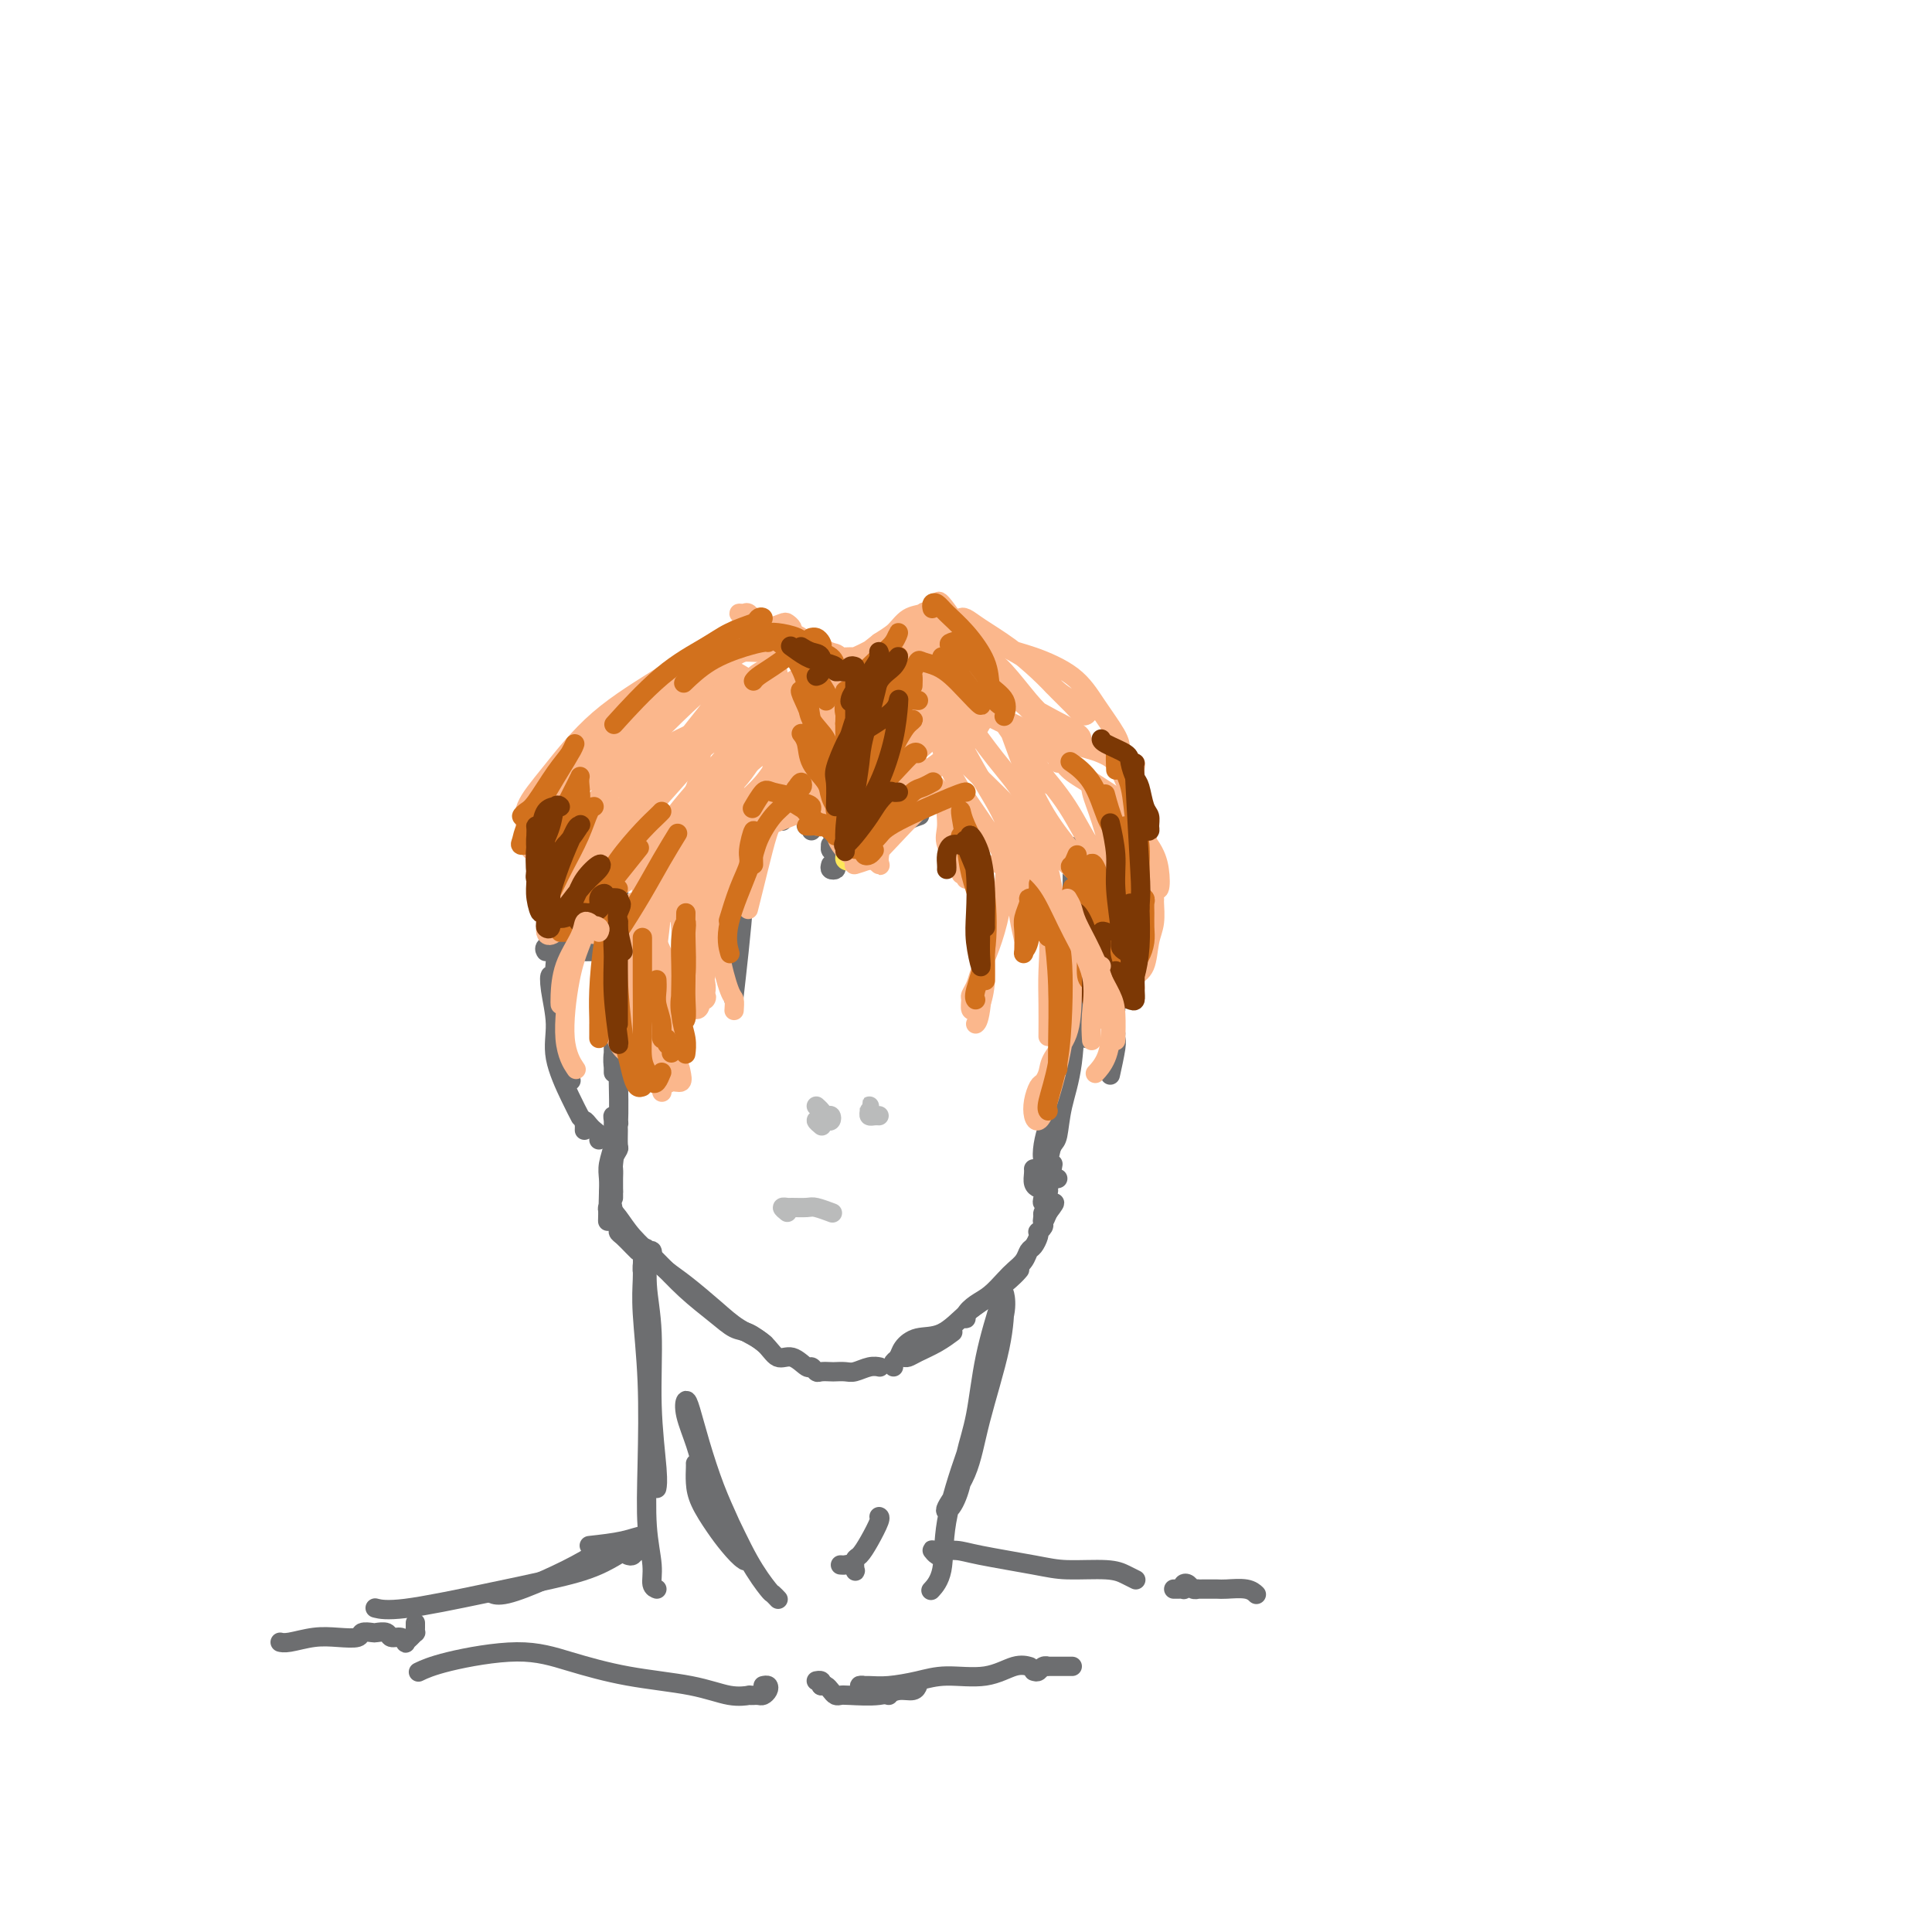 <svg viewBox='0 0 400 400' version='1.1' xmlns='http://www.w3.org/2000/svg' xmlns:xlink='http://www.w3.org/1999/xlink'><g fill='none' stroke='#6D6E70' stroke-width='4' stroke-linecap='round' stroke-linejoin='round'><path d='M128,180c0.000,-0.301 0.000,-0.601 0,-1c-0.000,-0.399 -0.000,-0.895 0,-1c0.000,-0.105 0.001,0.182 0,1c-0.001,0.818 -0.004,2.169 0,4c0.004,1.831 0.015,4.143 0,7c-0.015,2.857 -0.057,6.260 0,10c0.057,3.740 0.211,7.816 0,11c-0.211,3.184 -0.789,5.476 -1,7c-0.211,1.524 -0.057,2.278 0,3c0.057,0.722 0.015,1.410 0,1c-0.015,-0.410 -0.004,-1.918 0,-3c0.004,-1.082 0.001,-1.738 0,-2c-0.001,-0.262 -0.001,-0.131 0,0'/><path d='M127,184c0.030,-0.993 0.061,-1.986 0,-3c-0.061,-1.014 -0.212,-2.047 0,-2c0.212,0.047 0.789,1.176 1,3c0.211,1.824 0.058,4.344 0,7c-0.058,2.656 -0.019,5.447 0,9c0.019,3.553 0.019,7.866 0,12c-0.019,4.134 -0.058,8.087 0,12c0.058,3.913 0.212,7.785 0,11c-0.212,3.215 -0.789,5.773 -1,8c-0.211,2.227 -0.057,4.123 0,5c0.057,0.877 0.015,0.734 0,1c-0.015,0.266 -0.004,0.941 0,1c0.004,0.059 0.001,-0.498 0,-1c-0.001,-0.502 -0.001,-0.949 0,-1c0.001,-0.051 0.004,0.294 0,0c-0.004,-0.294 -0.015,-1.229 0,-2c0.015,-0.771 0.057,-1.380 0,-2c-0.057,-0.620 -0.212,-1.251 0,-2c0.212,-0.749 0.790,-1.615 1,-2c0.210,-0.385 0.053,-0.290 0,-1c-0.053,-0.710 0.000,-2.226 0,-3c-0.000,-0.774 -0.053,-0.804 0,-1c0.053,-0.196 0.211,-0.556 0,-1c-0.211,-0.444 -0.792,-0.972 -1,-1c-0.208,-0.028 -0.042,0.442 0,1c0.042,0.558 -0.041,1.202 0,2c0.041,0.798 0.207,1.750 0,3c-0.207,1.250 -0.786,2.798 -1,4c-0.214,1.202 -0.061,2.058 0,3c0.061,0.942 0.031,1.971 0,3'/><path d='M126,247c-0.220,10.571 -0.270,3.999 0,2c0.270,-1.999 0.859,0.577 1,2c0.141,1.423 -0.166,1.694 0,2c0.166,0.306 0.805,0.646 1,1c0.195,0.354 -0.053,0.722 0,1c0.053,0.278 0.406,0.466 1,1c0.594,0.534 1.429,1.413 2,2c0.571,0.587 0.877,0.882 1,1c0.123,0.118 0.061,0.059 0,0'/><path d='M127,252c-0.378,-0.273 -0.756,-0.546 -1,-1c-0.244,-0.454 -0.353,-1.088 0,-1c0.353,0.088 1.168,0.897 2,2c0.832,1.103 1.682,2.499 3,4c1.318,1.501 3.104,3.108 5,5c1.896,1.892 3.903,4.070 6,6c2.097,1.930 4.286,3.614 6,5c1.714,1.386 2.954,2.475 4,3c1.046,0.525 1.897,0.488 3,1c1.103,0.512 2.458,1.575 3,2c0.542,0.425 0.271,0.213 0,0'/><path d='M135,261c0.069,-0.883 0.139,-1.766 0,-2c-0.139,-0.234 -0.485,0.181 0,1c0.485,0.819 1.803,2.042 3,3c1.197,0.958 2.273,1.652 4,3c1.727,1.348 4.103,3.350 6,5c1.897,1.650 3.314,2.947 5,4c1.686,1.053 3.642,1.861 5,3c1.358,1.139 2.118,2.610 3,3c0.882,0.390 1.884,-0.302 3,0c1.116,0.302 2.344,1.598 3,2c0.656,0.402 0.738,-0.088 1,0c0.262,0.088 0.703,0.755 1,1c0.297,0.245 0.449,0.067 1,0c0.551,-0.067 1.502,-0.022 2,0c0.498,0.022 0.544,0.020 1,0c0.456,-0.020 1.324,-0.058 2,0c0.676,0.058 1.161,0.211 2,0c0.839,-0.211 2.034,-0.788 3,-1c0.966,-0.212 1.705,-0.061 2,0c0.295,0.061 0.148,0.030 0,0'/><path d='M186,281c0.344,-0.018 0.688,-0.037 1,0c0.312,0.037 0.592,0.129 1,0c0.408,-0.129 0.944,-0.478 2,-1c1.056,-0.522 2.630,-1.218 4,-2c1.370,-0.782 2.534,-1.652 3,-2c0.466,-0.348 0.233,-0.174 0,0'/><path d='M185,283c-0.099,-0.354 -0.198,-0.708 0,-1c0.198,-0.292 0.692,-0.522 1,-1c0.308,-0.478 0.429,-1.204 1,-2c0.571,-0.796 1.592,-1.662 3,-2c1.408,-0.338 3.204,-0.147 5,-1c1.796,-0.853 3.592,-2.751 5,-4c1.408,-1.249 2.429,-1.850 4,-3c1.571,-1.150 3.692,-2.848 5,-4c1.308,-1.152 1.802,-1.758 2,-2c0.198,-0.242 0.099,-0.121 0,0'/><path d='M204,269c-1.702,1.138 -3.404,2.276 -4,3c-0.596,0.724 -0.087,1.036 0,1c0.087,-0.036 -0.248,-0.418 0,-1c0.248,-0.582 1.078,-1.363 2,-2c0.922,-0.637 1.935,-1.130 3,-2c1.065,-0.870 2.183,-2.116 3,-3c0.817,-0.884 1.333,-1.406 2,-2c0.667,-0.594 1.485,-1.259 2,-2c0.515,-0.741 0.725,-1.557 1,-2c0.275,-0.443 0.613,-0.514 1,-1c0.387,-0.486 0.822,-1.387 1,-2c0.178,-0.613 0.101,-0.938 0,-1c-0.101,-0.062 -0.224,0.138 0,0c0.224,-0.138 0.796,-0.615 1,-1c0.204,-0.385 0.041,-0.677 0,-1c-0.041,-0.323 0.041,-0.676 0,-1c-0.041,-0.324 -0.206,-0.620 0,-1c0.206,-0.380 0.784,-0.846 1,-1c0.216,-0.154 0.071,0.002 0,0c-0.071,-0.002 -0.069,-0.164 0,0c0.069,0.164 0.204,0.652 0,1c-0.204,0.348 -0.747,0.555 -1,1c-0.253,0.445 -0.215,1.127 0,1c0.215,-0.127 0.608,-1.064 1,-2'/><path d='M217,251c2.630,-3.428 0.706,-1.497 0,-1c-0.706,0.497 -0.192,-0.441 0,-1c0.192,-0.559 0.063,-0.738 0,-1c-0.063,-0.262 -0.059,-0.608 0,-1c0.059,-0.392 0.174,-0.829 0,-1c-0.174,-0.171 -0.635,-0.074 -1,0c-0.365,0.074 -0.634,0.125 -1,0c-0.366,-0.125 -0.830,-0.425 -1,-1c-0.170,-0.575 -0.046,-1.424 0,-2c0.046,-0.576 0.013,-0.879 0,-1c-0.013,-0.121 -0.007,-0.061 0,0'/><path d='M219,244c-0.308,0.070 -0.615,0.140 -1,0c-0.385,-0.140 -0.846,-0.490 -1,-1c-0.154,-0.510 0.001,-1.180 0,-2c-0.001,-0.820 -0.158,-1.789 0,-3c0.158,-1.211 0.630,-2.665 1,-6c0.370,-3.335 0.638,-8.552 1,-11c0.362,-2.448 0.818,-2.128 1,-2c0.182,0.128 0.091,0.064 0,0'/><path d='M218,241c-0.318,1.933 -0.636,3.865 -1,5c-0.364,1.135 -0.774,1.472 -1,2c-0.226,0.528 -0.269,1.246 0,1c0.269,-0.246 0.849,-1.457 1,-3c0.151,-1.543 -0.128,-3.418 0,-5c0.128,-1.582 0.661,-2.869 1,-5c0.339,-2.131 0.483,-5.104 1,-8c0.517,-2.896 1.407,-5.714 2,-9c0.593,-3.286 0.891,-7.038 1,-10c0.109,-2.962 0.031,-5.132 0,-6c-0.031,-0.868 -0.016,-0.434 0,0'/><path d='M217,233c-0.391,1.317 -0.781,2.633 -1,4c-0.219,1.367 -0.266,2.784 0,3c0.266,0.216 0.844,-0.768 1,-1c0.156,-0.232 -0.109,0.287 0,0c0.109,-0.287 0.592,-1.379 1,-2c0.408,-0.621 0.741,-0.771 1,-2c0.259,-1.229 0.444,-3.537 1,-6c0.556,-2.463 1.484,-5.081 2,-9c0.516,-3.919 0.622,-9.141 1,-14c0.378,-4.859 1.030,-9.357 1,-13c-0.030,-3.643 -0.740,-6.430 -1,-8c-0.260,-1.570 -0.070,-1.923 0,-1c0.070,0.923 0.020,3.121 0,4c-0.020,0.879 -0.010,0.440 0,0'/><path d='M220,219c-0.173,-0.321 -0.346,-0.641 -1,1c-0.654,1.641 -1.790,5.245 -2,7c-0.210,1.755 0.504,1.662 1,1c0.496,-0.662 0.774,-1.892 1,-4c0.226,-2.108 0.400,-5.095 1,-8c0.600,-2.905 1.625,-5.729 2,-9c0.375,-3.271 0.101,-6.990 0,-11c-0.101,-4.010 -0.027,-8.310 0,-12c0.027,-3.690 0.008,-6.768 0,-8c-0.008,-1.232 -0.004,-0.616 0,0'/><path d='M125,200c0.424,0.092 0.848,0.183 1,0c0.152,-0.183 0.034,-0.641 0,-1c-0.034,-0.359 0.018,-0.618 0,-1c-0.018,-0.382 -0.105,-0.887 0,-1c0.105,-0.113 0.404,0.166 0,0c-0.404,-0.166 -1.509,-0.778 -2,-1c-0.491,-0.222 -0.368,-0.056 -1,0c-0.632,0.056 -2.018,0.001 -3,0c-0.982,-0.001 -1.558,0.052 -2,0c-0.442,-0.052 -0.749,-0.210 -1,0c-0.251,0.210 -0.446,0.788 0,1c0.446,0.212 1.531,0.058 2,0c0.469,-0.058 0.321,-0.020 1,0c0.679,0.020 2.185,0.020 3,0c0.815,-0.020 0.940,-0.062 1,0c0.060,0.062 0.054,0.227 0,0c-0.054,-0.227 -0.155,-0.845 0,-1c0.155,-0.155 0.565,0.154 0,0c-0.565,-0.154 -2.106,-0.771 -3,-1c-0.894,-0.229 -1.140,-0.072 -2,0c-0.860,0.072 -2.336,0.058 -3,0c-0.664,-0.058 -0.518,-0.160 -1,0c-0.482,0.160 -1.591,0.581 -2,1c-0.409,0.419 -0.117,0.834 0,1c0.117,0.166 0.058,0.083 0,0'/><path d='M117,198c-0.022,-0.325 -0.045,-0.651 0,-1c0.045,-0.349 0.157,-0.723 0,-1c-0.157,-0.277 -0.585,-0.458 -1,0c-0.415,0.458 -0.818,1.557 -1,3c-0.182,1.443 -0.141,3.232 0,6c0.141,2.768 0.384,6.514 1,10c0.616,3.486 1.605,6.710 2,8c0.395,1.290 0.198,0.645 0,0'/><path d='M115,206c-0.387,-1.860 -0.774,-3.719 -1,-4c-0.226,-0.281 -0.292,1.018 0,3c0.292,1.982 0.940,4.647 1,7c0.060,2.353 -0.468,4.394 0,7c0.468,2.606 1.934,5.779 3,8c1.066,2.221 1.733,3.492 2,4c0.267,0.508 0.133,0.254 0,0'/><path d='M121,234c-0.007,-0.459 -0.013,-0.919 0,-1c0.013,-0.081 0.046,0.216 0,0c-0.046,-0.216 -0.170,-0.944 0,-1c0.170,-0.056 0.634,0.560 1,1c0.366,0.440 0.634,0.706 1,1c0.366,0.294 0.829,0.618 1,1c0.171,0.382 0.049,0.824 0,1c-0.049,0.176 -0.024,0.088 0,0'/><path d='M133,263c0.033,-1.197 0.065,-2.393 0,-3c-0.065,-0.607 -0.229,-0.623 0,-1c0.229,-0.377 0.850,-1.115 1,0c0.150,1.115 -0.170,4.082 0,7c0.170,2.918 0.830,5.787 1,10c0.170,4.213 -0.150,9.768 0,15c0.150,5.232 0.771,10.139 1,13c0.229,2.861 0.065,3.674 0,4c-0.065,0.326 -0.033,0.163 0,0'/><path d='M133,263c0.002,0.170 0.004,0.339 0,0c-0.004,-0.339 -0.015,-1.188 0,-1c0.015,0.188 0.055,1.412 0,3c-0.055,1.588 -0.207,3.541 0,7c0.207,3.459 0.772,8.426 1,14c0.228,5.574 0.117,11.756 0,17c-0.117,5.244 -0.241,9.549 0,13c0.241,3.451 0.848,6.049 1,8c0.152,1.951 -0.151,3.256 0,4c0.151,0.744 0.758,0.927 1,1c0.242,0.073 0.121,0.037 0,0'/><path d='M207,271c0.423,-0.325 0.846,-0.650 1,-1c0.154,-0.350 0.038,-0.726 0,-1c-0.038,-0.274 0.002,-0.448 0,1c-0.002,1.448 -0.048,4.518 -1,9c-0.952,4.482 -2.812,10.378 -4,15c-1.188,4.622 -1.703,7.971 -3,11c-1.297,3.029 -3.374,5.737 -4,7c-0.626,1.263 0.201,1.082 1,0c0.799,-1.082 1.569,-3.063 2,-5c0.431,-1.937 0.521,-3.828 1,-6c0.479,-2.172 1.345,-4.624 2,-8c0.655,-3.376 1.097,-7.674 2,-12c0.903,-4.326 2.265,-8.679 3,-11c0.735,-2.321 0.841,-2.610 1,-2c0.159,0.610 0.372,2.119 0,4c-0.372,1.881 -1.327,4.134 -2,7c-0.673,2.866 -1.063,6.345 -2,10c-0.937,3.655 -2.419,7.488 -4,12c-1.581,4.512 -3.259,9.704 -4,14c-0.741,4.296 -0.546,7.695 -1,10c-0.454,2.305 -1.558,3.516 -2,4c-0.442,0.484 -0.221,0.242 0,0'/><path d='M144,303c0.011,0.171 0.022,0.341 0,1c-0.022,0.659 -0.076,1.806 0,3c0.076,1.194 0.284,2.435 1,4c0.716,1.565 1.940,3.455 3,5c1.060,1.545 1.956,2.746 3,4c1.044,1.254 2.236,2.561 3,3c0.764,0.439 1.100,0.011 1,0c-0.100,-0.011 -0.635,0.394 -1,0c-0.365,-0.394 -0.560,-1.586 -1,-3c-0.440,-1.414 -1.126,-3.050 -2,-5c-0.874,-1.950 -1.934,-4.215 -3,-7c-1.066,-2.785 -2.136,-6.091 -3,-9c-0.864,-2.909 -1.523,-5.422 -2,-7c-0.477,-1.578 -0.772,-2.223 -1,-2c-0.228,0.223 -0.390,1.314 0,3c0.390,1.686 1.330,3.969 2,6c0.670,2.031 1.068,3.811 2,6c0.932,2.189 2.397,4.786 4,8c1.603,3.214 3.344,7.043 5,10c1.656,2.957 3.227,5.040 4,6c0.773,0.960 0.746,0.797 1,1c0.254,0.203 0.787,0.772 1,1c0.213,0.228 0.107,0.114 0,0'/><path d='M174,324c0.339,0.026 0.679,0.053 1,0c0.321,-0.053 0.624,-0.184 1,0c0.376,0.184 0.824,0.683 1,1c0.176,0.317 0.079,0.453 0,0c-0.079,-0.453 -0.140,-1.494 0,-2c0.140,-0.506 0.482,-0.475 1,-1c0.518,-0.525 1.211,-1.605 2,-3c0.789,-1.395 1.674,-3.106 2,-4c0.326,-0.894 0.093,-0.970 0,-1c-0.093,-0.030 -0.047,-0.015 0,0'/><path d='M130,322c0.345,0.114 0.689,0.227 1,0c0.311,-0.227 0.588,-0.796 1,-1c0.412,-0.204 0.957,-0.043 1,0c0.043,0.043 -0.418,-0.033 -1,0c-0.582,0.033 -1.285,0.175 -2,0c-0.715,-0.175 -1.441,-0.666 -2,-1c-0.559,-0.334 -0.952,-0.510 -2,0c-1.048,0.510 -2.750,1.706 -5,3c-2.250,1.294 -5.046,2.687 -8,4c-2.954,1.313 -6.064,2.546 -8,3c-1.936,0.454 -2.696,0.130 -3,0c-0.304,-0.130 -0.152,-0.065 0,0'/><path d='M122,320c2.511,-0.280 5.022,-0.560 7,-1c1.978,-0.440 3.424,-1.041 4,-1c0.576,0.041 0.281,0.723 0,1c-0.281,0.277 -0.549,0.148 -2,1c-1.451,0.852 -4.085,2.683 -7,4c-2.915,1.317 -6.113,2.118 -10,3c-3.887,0.882 -8.465,1.845 -14,3c-5.535,1.155 -12.029,2.503 -16,3c-3.971,0.497 -5.420,0.142 -6,0c-0.580,-0.142 -0.290,-0.071 0,0'/><path d='M195,322c-0.306,0.114 -0.613,0.229 -1,0c-0.387,-0.229 -0.856,-0.801 -1,-1c-0.144,-0.199 0.036,-0.025 1,0c0.964,0.025 2.712,-0.099 4,0c1.288,0.099 2.116,0.422 5,1c2.884,0.578 7.824,1.413 11,2c3.176,0.587 4.589,0.928 7,1c2.411,0.072 5.822,-0.125 8,0c2.178,0.125 3.125,0.572 4,1c0.875,0.428 1.679,0.837 2,1c0.321,0.163 0.161,0.082 0,0'/><path d='M243,329c0.311,0.008 0.622,0.015 1,0c0.378,-0.015 0.822,-0.053 1,0c0.178,0.053 0.090,0.196 0,0c-0.090,-0.196 -0.183,-0.732 0,-1c0.183,-0.268 0.641,-0.268 1,0c0.359,0.268 0.620,0.804 1,1c0.380,0.196 0.879,0.052 1,0c0.121,-0.052 -0.135,-0.014 0,0c0.135,0.014 0.662,0.003 1,0c0.338,-0.003 0.487,0.003 1,0c0.513,-0.003 1.392,-0.015 2,0c0.608,0.015 0.947,0.055 2,0c1.053,-0.055 2.822,-0.207 4,0c1.178,0.207 1.765,0.773 2,1c0.235,0.227 0.117,0.113 0,0'/><path d='M86,336c0.006,0.303 0.012,0.607 0,1c-0.012,0.393 -0.041,0.877 0,1c0.041,0.123 0.153,-0.115 0,0c-0.153,0.115 -0.570,0.582 -1,1c-0.430,0.418 -0.874,0.788 -1,1c-0.126,0.212 0.064,0.267 0,0c-0.064,-0.267 -0.383,-0.856 -1,-1c-0.617,-0.144 -1.532,0.157 -2,0c-0.468,-0.157 -0.490,-0.770 -1,-1c-0.510,-0.230 -1.507,-0.075 -2,0c-0.493,0.075 -0.482,0.072 -1,0c-0.518,-0.072 -1.563,-0.212 -2,0c-0.437,0.212 -0.264,0.775 -1,1c-0.736,0.225 -2.379,0.113 -4,0c-1.621,-0.113 -3.218,-0.226 -5,0c-1.782,0.226 -3.749,0.792 -5,1c-1.251,0.208 -1.786,0.060 -2,0c-0.214,-0.060 -0.107,-0.030 0,0'/><path d='M158,349c0.398,-0.083 0.796,-0.166 1,0c0.204,0.166 0.213,0.580 0,1c-0.213,0.420 -0.650,0.845 -1,1c-0.350,0.155 -0.613,0.041 -1,0c-0.387,-0.041 -0.898,-0.009 -1,0c-0.102,0.009 0.205,-0.004 0,0c-0.205,0.004 -0.924,0.024 -1,0c-0.076,-0.024 0.489,-0.092 0,0c-0.489,0.092 -2.033,0.345 -4,0c-1.967,-0.345 -4.356,-1.288 -8,-2c-3.644,-0.712 -8.543,-1.192 -13,-2c-4.457,-0.808 -8.473,-1.943 -12,-3c-3.527,-1.057 -6.564,-2.036 -11,-2c-4.436,0.036 -10.271,1.087 -14,2c-3.729,0.913 -5.351,1.690 -6,2c-0.649,0.310 -0.324,0.155 0,0'/><path d='M170,349c0.111,-0.422 0.222,-0.844 0,-1c-0.222,-0.156 -0.778,-0.044 -1,0c-0.222,0.044 -0.111,0.022 0,0'/><path d='M170,349c0.333,-0.083 0.666,-0.166 1,0c0.334,0.166 0.669,0.581 1,1c0.331,0.419 0.658,0.840 1,1c0.342,0.160 0.701,0.058 1,0c0.299,-0.058 0.539,-0.072 2,0c1.461,0.072 4.143,0.229 6,0c1.857,-0.229 2.890,-0.845 4,-1c1.110,-0.155 2.299,0.151 3,0c0.701,-0.151 0.915,-0.757 1,-1c0.085,-0.243 0.043,-0.121 0,0'/><path d='M184,351c-1.082,-0.309 -2.164,-0.618 -3,-1c-0.836,-0.382 -1.425,-0.837 -2,-1c-0.575,-0.163 -1.137,-0.034 -1,0c0.137,0.034 0.972,-0.027 2,0c1.028,0.027 2.249,0.143 4,0c1.751,-0.143 4.032,-0.546 6,-1c1.968,-0.454 3.624,-0.959 6,-1c2.376,-0.041 5.472,0.381 8,0c2.528,-0.381 4.488,-1.564 6,-2c1.512,-0.436 2.575,-0.125 3,0c0.425,0.125 0.213,0.062 0,0'/><path d='M214,346c0.343,0.113 0.686,0.226 1,0c0.314,-0.226 0.598,-0.793 1,-1c0.402,-0.207 0.920,-0.056 1,0c0.080,0.056 -0.280,0.015 0,0c0.280,-0.015 1.199,-0.004 2,0c0.801,0.004 1.485,0.001 2,0c0.515,-0.001 0.861,-0.000 1,0c0.139,0.000 0.069,0.000 0,0'/><path d='M225,215c0.034,-0.372 0.067,-0.743 0,-1c-0.067,-0.257 -0.236,-0.398 0,-1c0.236,-0.602 0.876,-1.664 1,-2c0.124,-0.336 -0.268,0.054 0,0c0.268,-0.054 1.196,-0.550 2,-1c0.804,-0.450 1.486,-0.852 2,-1c0.514,-0.148 0.861,-0.042 1,0c0.139,0.042 0.069,0.021 0,0'/><path d='M231,214c-0.030,0.345 -0.060,0.690 0,1c0.060,0.310 0.208,0.583 0,2c-0.208,1.417 -0.774,3.976 -1,5c-0.226,1.024 -0.113,0.512 0,0'/><path d='M129,202c0.111,-0.045 0.221,-0.090 0,0c-0.221,0.090 -0.774,0.314 -1,0c-0.226,-0.314 -0.127,-1.167 0,-2c0.127,-0.833 0.281,-1.646 1,-3c0.719,-1.354 2.001,-3.249 3,-5c0.999,-1.751 1.714,-3.357 2,-4c0.286,-0.643 0.143,-0.321 0,0'/><path d='M225,199c-0.307,-0.033 -0.615,-0.066 -1,0c-0.385,0.066 -0.849,0.230 -1,0c-0.151,-0.230 0.011,-0.856 0,-2c-0.011,-1.144 -0.195,-2.808 0,-5c0.195,-2.192 0.770,-4.912 1,-6c0.230,-1.088 0.115,-0.544 0,0'/><path d='M224,197c-0.317,0.424 -0.635,0.848 -1,1c-0.365,0.152 -0.778,0.030 -1,0c-0.222,-0.030 -0.252,0.030 0,-1c0.252,-1.030 0.786,-3.152 1,-4c0.214,-0.848 0.107,-0.424 0,0'/><path d='M172,179c-0.115,0.407 -0.231,0.814 0,1c0.231,0.186 0.808,0.151 1,0c0.192,-0.151 -0.002,-0.419 0,-1c0.002,-0.581 0.200,-1.477 0,-2c-0.200,-0.523 -0.797,-0.673 -1,-1c-0.203,-0.327 -0.013,-0.831 0,-1c0.013,-0.169 -0.151,-0.003 0,0c0.151,0.003 0.619,-0.156 1,0c0.381,0.156 0.677,0.627 1,1c0.323,0.373 0.674,0.647 1,1c0.326,0.353 0.628,0.786 1,1c0.372,0.214 0.814,0.208 1,0c0.186,-0.208 0.116,-0.620 0,-1c-0.116,-0.380 -0.280,-0.729 0,-1c0.280,-0.271 1.003,-0.464 2,-1c0.997,-0.536 2.268,-1.413 3,-2c0.732,-0.587 0.923,-0.882 1,-1c0.077,-0.118 0.038,-0.059 0,0'/><path d='M180,177c0.512,-0.452 1.024,-0.905 2,-2c0.976,-1.095 2.417,-2.833 4,-4c1.583,-1.167 3.310,-1.762 4,-2c0.690,-0.238 0.345,-0.119 0,0'/><path d='M174,174c-0.336,0.199 -0.671,0.398 -1,0c-0.329,-0.398 -0.650,-1.391 -1,-2c-0.350,-0.609 -0.728,-0.832 -1,-1c-0.272,-0.168 -0.438,-0.280 -1,-1c-0.563,-0.720 -1.522,-2.049 -3,-3c-1.478,-0.951 -3.475,-1.525 -5,-2c-1.525,-0.475 -2.579,-0.850 -3,-1c-0.421,-0.150 -0.211,-0.075 0,0'/><path d='M168,172c0.115,-0.449 0.230,-0.898 0,-1c-0.230,-0.102 -0.807,0.144 -1,0c-0.193,-0.144 -0.004,-0.679 0,-1c0.004,-0.321 -0.178,-0.428 0,-1c0.178,-0.572 0.716,-1.608 1,-2c0.284,-0.392 0.313,-0.139 0,0c-0.313,0.139 -0.970,0.166 -2,0c-1.030,-0.166 -2.434,-0.524 -4,0c-1.566,0.524 -3.295,1.930 -5,4c-1.705,2.070 -3.385,4.802 -5,9c-1.615,4.198 -3.166,9.861 -4,13c-0.834,3.139 -0.953,3.754 -1,4c-0.047,0.246 -0.024,0.123 0,0'/><path d='M162,170c-0.167,-0.129 -0.335,-0.258 -1,0c-0.665,0.258 -1.828,0.904 -3,2c-1.172,1.096 -2.353,2.642 -3,5c-0.647,2.358 -0.761,5.529 -1,9c-0.239,3.471 -0.603,7.242 -1,11c-0.397,3.758 -0.828,7.502 -1,9c-0.172,1.498 -0.086,0.749 0,0'/><path d='M198,175c-0.001,-0.052 -0.001,-0.103 0,-1c0.001,-0.897 0.004,-2.638 0,-4c-0.004,-1.362 -0.015,-2.343 0,-2c0.015,0.343 0.056,2.009 0,3c-0.056,0.991 -0.207,1.305 0,3c0.207,1.695 0.774,4.770 1,6c0.226,1.230 0.113,0.615 0,0'/></g>
<g fill='none' stroke='#FEE859' stroke-width='4' stroke-linecap='round' stroke-linejoin='round'><path d='M169,163c-0.098,-0.836 -0.196,-1.672 0,-1c0.196,0.672 0.687,2.853 1,4c0.313,1.147 0.448,1.262 1,2c0.552,0.738 1.522,2.100 2,3c0.478,0.900 0.464,1.338 1,2c0.536,0.662 1.622,1.547 2,2c0.378,0.453 0.048,0.472 0,1c-0.048,0.528 0.187,1.564 0,2c-0.187,0.436 -0.795,0.271 -1,0c-0.205,-0.271 -0.006,-0.649 0,-1c0.006,-0.351 -0.180,-0.674 0,-1c0.180,-0.326 0.725,-0.654 1,-1c0.275,-0.346 0.281,-0.710 1,-1c0.719,-0.290 2.151,-0.505 3,-1c0.849,-0.495 1.113,-1.268 2,-2c0.887,-0.732 2.395,-1.422 3,-2c0.605,-0.578 0.308,-1.043 0,-1c-0.308,0.043 -0.626,0.593 -1,1c-0.374,0.407 -0.804,0.669 -1,1c-0.196,0.331 -0.157,0.730 0,1c0.157,0.270 0.434,0.413 1,0c0.566,-0.413 1.422,-1.380 2,-2c0.578,-0.620 0.880,-0.891 1,-1c0.120,-0.109 0.060,-0.054 0,0'/></g>
<g fill='none' stroke='#FBB78C' stroke-width='4' stroke-linecap='round' stroke-linejoin='round'><path d='M175,170c-0.453,0.121 -0.905,0.242 -1,0c-0.095,-0.242 0.168,-0.848 0,-1c-0.168,-0.152 -0.768,0.149 -1,0c-0.232,-0.149 -0.096,-0.750 0,-1c0.096,-0.250 0.153,-0.150 0,0c-0.153,0.150 -0.515,0.351 0,1c0.515,0.649 1.906,1.745 3,3c1.094,1.255 1.892,2.667 3,4c1.108,1.333 2.526,2.585 3,3c0.474,0.415 0.005,-0.008 0,-1c-0.005,-0.992 0.454,-2.554 0,-4c-0.454,-1.446 -1.821,-2.778 -3,-4c-1.179,-1.222 -2.170,-2.336 -3,-3c-0.830,-0.664 -1.498,-0.878 -2,-1c-0.502,-0.122 -0.837,-0.152 -1,1c-0.163,1.152 -0.154,3.486 0,5c0.154,1.514 0.454,2.206 1,3c0.546,0.794 1.339,1.689 2,2c0.661,0.311 1.189,0.039 2,0c0.811,-0.039 1.905,0.154 3,-1c1.095,-1.154 2.191,-3.657 3,-5c0.809,-1.343 1.331,-1.528 2,-2c0.669,-0.472 1.485,-1.232 2,-2c0.515,-0.768 0.728,-1.543 1,-2c0.272,-0.457 0.601,-0.594 1,-1c0.399,-0.406 0.868,-1.079 1,-1c0.132,0.079 -0.072,0.912 -1,2c-0.928,1.088 -2.580,2.432 -4,4c-1.420,1.568 -2.607,3.358 -4,5c-1.393,1.642 -2.990,3.134 -4,4c-1.010,0.866 -1.431,1.104 -1,1c0.431,-0.104 1.716,-0.552 3,-1'/><path d='M180,178c-0.188,0.795 4.342,-4.218 7,-7c2.658,-2.782 3.444,-3.333 4,-4c0.556,-0.667 0.880,-1.449 1,-2c0.120,-0.551 0.034,-0.872 0,-1c-0.034,-0.128 -0.017,-0.064 0,0'/><path d='M169,171c-0.202,-0.475 -0.405,-0.950 0,-1c0.405,-0.050 1.417,0.325 2,0c0.583,-0.325 0.736,-1.350 1,-2c0.264,-0.650 0.640,-0.926 1,-1c0.360,-0.074 0.704,0.054 0,0c-0.704,-0.054 -2.455,-0.291 -4,0c-1.545,0.291 -2.884,1.108 -5,2c-2.116,0.892 -5.011,1.858 -7,3c-1.989,1.142 -3.074,2.461 -4,4c-0.926,1.539 -1.693,3.297 -2,4c-0.307,0.703 -0.153,0.352 0,0'/><path d='M167,167c-0.212,-0.027 -0.423,-0.054 -1,0c-0.577,0.054 -1.518,0.191 -2,0c-0.482,-0.191 -0.504,-0.708 -2,0c-1.496,0.708 -4.465,2.643 -6,4c-1.535,1.357 -1.634,2.136 -3,4c-1.366,1.864 -3.998,4.813 -5,7c-1.002,2.187 -0.374,3.613 0,6c0.374,2.387 0.492,5.736 1,9c0.508,3.264 1.404,6.442 2,8c0.596,1.558 0.891,1.496 1,2c0.109,0.504 0.031,1.572 0,2c-0.031,0.428 -0.016,0.214 0,0'/><path d='M149,199c-0.423,-0.251 -0.846,-0.502 -1,-1c-0.154,-0.498 -0.038,-1.244 0,-2c0.038,-0.756 -0.002,-1.523 0,-3c0.002,-1.477 0.046,-3.666 0,-6c-0.046,-2.334 -0.183,-4.813 0,-7c0.183,-2.187 0.687,-4.080 1,-5c0.313,-0.920 0.437,-0.866 0,0c-0.437,0.866 -1.434,2.543 -2,4c-0.566,1.457 -0.702,2.694 -1,5c-0.298,2.306 -0.760,5.681 -1,8c-0.240,2.319 -0.259,3.581 0,5c0.259,1.419 0.795,2.994 1,4c0.205,1.006 0.080,1.444 0,1c-0.080,-0.444 -0.113,-1.770 0,-3c0.113,-1.230 0.374,-2.363 0,-4c-0.374,-1.637 -1.382,-3.778 -2,-6c-0.618,-2.222 -0.844,-4.527 -1,-7c-0.156,-2.473 -0.241,-5.116 0,-7c0.241,-1.884 0.807,-3.010 1,-3c0.193,0.010 0.013,1.155 0,3c-0.013,1.845 0.140,4.391 0,6c-0.140,1.609 -0.573,2.280 -1,4c-0.427,1.720 -0.846,4.488 -1,6c-0.154,1.512 -0.041,1.766 0,2c0.041,0.234 0.011,0.448 0,0c-0.011,-0.448 -0.003,-1.556 0,-2c0.003,-0.444 0.002,-0.222 0,0'/><path d='M144,175c-0.961,0.027 -1.923,0.054 -2,0c-0.077,-0.054 0.730,-0.190 1,0c0.270,0.190 0.004,0.706 0,2c-0.004,1.294 0.255,3.365 0,5c-0.255,1.635 -1.023,2.833 -2,4c-0.977,1.167 -2.161,2.304 -3,3c-0.839,0.696 -1.332,0.950 -2,1c-0.668,0.050 -1.511,-0.105 -2,0c-0.489,0.105 -0.625,0.469 -1,1c-0.375,0.531 -0.990,1.228 -1,1c-0.010,-0.228 0.585,-1.381 1,-2c0.415,-0.619 0.650,-0.705 1,-1c0.350,-0.295 0.814,-0.799 1,-1c0.186,-0.201 0.093,-0.101 0,0'/><path d='M194,165c-0.287,-0.739 -0.573,-1.478 -1,-2c-0.427,-0.522 -0.993,-0.826 -1,-1c-0.007,-0.174 0.545,-0.216 1,0c0.455,0.216 0.813,0.691 2,2c1.187,1.309 3.204,3.451 5,7c1.796,3.549 3.371,8.506 4,13c0.629,4.494 0.313,8.524 0,13c-0.313,4.476 -0.623,9.397 -1,12c-0.377,2.603 -0.822,2.886 -1,3c-0.178,0.114 -0.089,0.057 0,0'/><path d='M200,182c-0.080,-0.367 -0.159,-0.733 -1,-2c-0.841,-1.267 -2.442,-3.433 -3,-5c-0.558,-1.567 -0.072,-2.533 0,-4c0.072,-1.467 -0.271,-3.435 0,-4c0.271,-0.565 1.154,0.275 2,1c0.846,0.725 1.653,1.337 2,3c0.347,1.663 0.234,4.379 1,7c0.766,2.621 2.413,5.147 3,8c0.587,2.853 0.115,6.034 0,9c-0.115,2.966 0.127,5.716 0,8c-0.127,2.284 -0.623,4.102 -1,5c-0.377,0.898 -0.634,0.876 -1,1c-0.366,0.124 -0.842,0.393 -1,0c-0.158,-0.393 0.002,-1.450 0,-2c-0.002,-0.550 -0.166,-0.595 0,-1c0.166,-0.405 0.661,-1.172 1,-2c0.339,-0.828 0.523,-1.718 1,-3c0.477,-1.282 1.249,-2.955 2,-5c0.751,-2.045 1.482,-4.460 2,-7c0.518,-2.540 0.823,-5.204 1,-7c0.177,-1.796 0.228,-2.725 0,-3c-0.228,-0.275 -0.734,0.105 -1,0c-0.266,-0.105 -0.293,-0.693 0,-1c0.293,-0.307 0.905,-0.333 1,0c0.095,0.333 -0.328,1.023 0,2c0.328,0.977 1.408,2.240 2,4c0.592,1.760 0.695,4.018 1,6c0.305,1.982 0.813,3.687 1,5c0.187,1.313 0.053,2.232 0,2c-0.053,-0.232 -0.027,-1.616 0,-3'/><path d='M212,194c0.610,2.037 0.135,-0.372 0,-2c-0.135,-1.628 0.071,-2.475 0,-4c-0.071,-1.525 -0.418,-3.727 -1,-6c-0.582,-2.273 -1.400,-4.616 -1,-5c0.400,-0.384 2.016,1.192 3,3c0.984,1.808 1.335,3.848 2,6c0.665,2.152 1.642,4.416 2,7c0.358,2.584 0.096,5.486 0,8c-0.096,2.514 -0.026,4.638 0,7c0.026,2.362 0.007,4.960 0,6c-0.007,1.040 -0.004,0.520 0,0'/><path d='M217,188c-1.253,-1.807 -2.505,-3.613 -3,-5c-0.495,-1.387 -0.231,-2.354 0,-3c0.231,-0.646 0.430,-0.973 1,-1c0.570,-0.027 1.510,0.244 2,1c0.490,0.756 0.528,1.998 1,4c0.472,2.002 1.378,4.765 2,8c0.622,3.235 0.962,6.942 1,11c0.038,4.058 -0.225,8.466 -1,13c-0.775,4.534 -2.061,9.194 -3,12c-0.939,2.806 -1.531,3.759 -2,4c-0.469,0.241 -0.816,-0.228 -1,-1c-0.184,-0.772 -0.206,-1.847 0,-3c0.206,-1.153 0.640,-2.385 1,-3c0.360,-0.615 0.646,-0.614 1,-1c0.354,-0.386 0.775,-1.159 1,-2c0.225,-0.841 0.253,-1.751 1,-3c0.747,-1.249 2.213,-2.836 3,-5c0.787,-2.164 0.896,-4.906 1,-8c0.104,-3.094 0.203,-6.542 0,-9c-0.203,-2.458 -0.706,-3.927 -1,-6c-0.294,-2.073 -0.377,-4.750 0,-5c0.377,-0.250 1.215,1.927 2,4c0.785,2.073 1.517,4.041 2,6c0.483,1.959 0.718,3.909 1,6c0.282,2.091 0.612,4.322 1,6c0.388,1.678 0.833,2.803 1,3c0.167,0.197 0.055,-0.535 0,-2c-0.055,-1.465 -0.053,-3.664 0,-6c0.053,-2.336 0.158,-4.810 0,-7c-0.158,-2.190 -0.579,-4.095 -1,-6'/><path d='M227,190c-0.603,-4.968 -1.611,-6.889 -2,-8c-0.389,-1.111 -0.161,-1.412 0,-1c0.161,0.412 0.253,1.537 1,3c0.747,1.463 2.148,3.265 3,5c0.852,1.735 1.156,3.403 2,5c0.844,1.597 2.227,3.122 3,5c0.773,1.878 0.935,4.108 1,5c0.065,0.892 0.032,0.446 0,0'/><path d='M142,187c-0.645,-0.518 -1.290,-1.037 -2,-1c-0.710,0.037 -1.485,0.629 -2,1c-0.515,0.371 -0.769,0.521 -1,2c-0.231,1.479 -0.438,4.287 -1,8c-0.562,3.713 -1.478,8.331 -2,12c-0.522,3.669 -0.651,6.389 0,9c0.651,2.611 2.082,5.114 3,6c0.918,0.886 1.322,0.156 2,0c0.678,-0.156 1.630,0.263 2,0c0.370,-0.263 0.159,-1.208 0,-2c-0.159,-0.792 -0.267,-1.431 -1,-2c-0.733,-0.569 -2.092,-1.069 -3,-2c-0.908,-0.931 -1.366,-2.294 -2,-4c-0.634,-1.706 -1.443,-3.755 -2,-6c-0.557,-2.245 -0.863,-4.687 -1,-7c-0.137,-2.313 -0.104,-4.498 0,-6c0.104,-1.502 0.279,-2.322 1,-4c0.721,-1.678 1.988,-4.213 3,-6c1.012,-1.787 1.769,-2.825 2,-3c0.231,-0.175 -0.065,0.512 -1,2c-0.935,1.488 -2.508,3.776 -4,7c-1.492,3.224 -2.904,7.384 -4,11c-1.096,3.616 -1.875,6.688 -2,9c-0.125,2.312 0.405,3.865 1,5c0.595,1.135 1.256,1.851 2,2c0.744,0.149 1.572,-0.268 2,-1c0.428,-0.732 0.457,-1.779 0,-3c-0.457,-1.221 -1.401,-2.616 -2,-4c-0.599,-1.384 -0.854,-2.757 -1,-5c-0.146,-2.243 -0.185,-5.355 0,-8c0.185,-2.645 0.592,-4.822 1,-7'/><path d='M130,190c0.525,-4.852 1.839,-2.983 3,-3c1.161,-0.017 2.170,-1.919 3,-3c0.830,-1.081 1.480,-1.342 2,-2c0.520,-0.658 0.909,-1.714 1,-2c0.091,-0.286 -0.117,0.199 0,1c0.117,0.801 0.560,1.917 1,4c0.440,2.083 0.878,5.131 1,8c0.122,2.869 -0.072,5.559 0,8c0.072,2.441 0.410,4.635 1,6c0.590,1.365 1.433,1.903 2,2c0.567,0.097 0.857,-0.248 1,-1c0.143,-0.752 0.140,-1.912 0,-3c-0.140,-1.088 -0.417,-2.103 -1,-4c-0.583,-1.897 -1.471,-4.675 -2,-7c-0.529,-2.325 -0.700,-4.197 -1,-6c-0.300,-1.803 -0.728,-3.539 -1,-4c-0.272,-0.461 -0.388,0.352 0,2c0.388,1.648 1.280,4.131 2,6c0.720,1.869 1.267,3.124 2,5c0.733,1.876 1.652,4.371 2,6c0.348,1.629 0.127,2.390 0,3c-0.127,0.610 -0.159,1.067 0,1c0.159,-0.067 0.509,-0.658 0,-1c-0.509,-0.342 -1.877,-0.436 -3,-1c-1.123,-0.564 -2.000,-1.596 -3,-3c-1.000,-1.404 -2.122,-3.178 -3,-5c-0.878,-1.822 -1.511,-3.693 -2,-5c-0.489,-1.307 -0.832,-2.051 -1,-3c-0.168,-0.949 -0.161,-2.102 0,-3c0.161,-0.898 0.474,-1.542 1,-2c0.526,-0.458 1.263,-0.729 2,-1'/><path d='M137,183c0.392,-1.348 -0.129,-1.719 0,-2c0.129,-0.281 0.906,-0.472 1,0c0.094,0.472 -0.496,1.605 -1,2c-0.504,0.395 -0.922,0.050 -2,1c-1.078,0.950 -2.814,3.196 -4,4c-1.186,0.804 -1.820,0.167 -3,1c-1.180,0.833 -2.905,3.137 -4,4c-1.095,0.863 -1.561,0.287 -2,0c-0.439,-0.287 -0.849,-0.283 -1,0c-0.151,0.283 -0.041,0.845 0,0c0.041,-0.845 0.012,-3.099 0,-4c-0.012,-0.901 -0.006,-0.451 0,0'/><path d='M177,158c0.166,-0.265 0.332,-0.531 0,-1c-0.332,-0.469 -1.162,-1.142 -2,-2c-0.838,-0.858 -1.683,-1.900 -2,-3c-0.317,-1.100 -0.106,-2.257 0,-3c0.106,-0.743 0.107,-1.071 0,-1c-0.107,0.071 -0.324,0.540 0,1c0.324,0.460 1.187,0.911 2,1c0.813,0.089 1.574,-0.182 2,0c0.426,0.182 0.516,0.819 1,1c0.484,0.181 1.362,-0.093 2,0c0.638,0.093 1.037,0.554 1,1c-0.037,0.446 -0.511,0.877 -1,1c-0.489,0.123 -0.994,-0.062 -1,0c-0.006,0.062 0.486,0.370 1,0c0.514,-0.370 1.048,-1.419 2,-2c0.952,-0.581 2.320,-0.692 3,-1c0.680,-0.308 0.673,-0.811 1,-1c0.327,-0.189 0.990,-0.065 1,0c0.010,0.065 -0.631,0.071 -1,0c-0.369,-0.071 -0.464,-0.219 -1,0c-0.536,0.219 -1.513,0.804 -2,1c-0.487,0.196 -0.485,0.004 -1,0c-0.515,-0.004 -1.547,0.181 -2,0c-0.453,-0.181 -0.328,-0.729 0,-1c0.328,-0.271 0.857,-0.265 2,-1c1.143,-0.735 2.898,-2.210 4,-3c1.102,-0.790 1.551,-0.895 2,-1'/><path d='M188,144c1.317,-1.380 1.609,-1.831 2,-2c0.391,-0.169 0.879,-0.056 1,0c0.121,0.056 -0.127,0.054 0,0c0.127,-0.054 0.630,-0.159 1,0c0.370,0.159 0.609,0.582 1,1c0.391,0.418 0.935,0.831 2,1c1.065,0.169 2.650,0.095 5,1c2.350,0.905 5.465,2.789 8,5c2.535,2.211 4.490,4.749 6,7c1.510,2.251 2.574,4.215 3,5c0.426,0.785 0.213,0.393 0,0'/><path d='M204,149c-1.614,-1.182 -3.229,-2.365 -4,-3c-0.771,-0.635 -0.699,-0.723 -1,-1c-0.301,-0.277 -0.974,-0.744 -1,-1c-0.026,-0.256 0.596,-0.300 1,0c0.404,0.300 0.590,0.944 1,1c0.410,0.056 1.046,-0.475 2,0c0.954,0.475 2.228,1.955 4,3c1.772,1.045 4.042,1.654 6,3c1.958,1.346 3.604,3.429 7,6c3.396,2.571 8.542,5.631 12,8c3.458,2.369 5.228,4.046 6,6c0.772,1.954 0.547,4.183 0,6c-0.547,1.817 -1.417,3.220 -2,4c-0.583,0.780 -0.881,0.937 -1,1c-0.119,0.063 -0.060,0.031 0,0'/><path d='M222,159c-0.707,-0.432 -1.414,-0.865 -2,-1c-0.586,-0.135 -1.050,0.026 -1,0c0.050,-0.026 0.615,-0.241 1,0c0.385,0.241 0.590,0.937 2,2c1.410,1.063 4.025,2.493 6,4c1.975,1.507 3.310,3.092 5,5c1.690,1.908 3.735,4.141 5,6c1.265,1.859 1.750,3.346 2,5c0.250,1.654 0.264,3.475 0,4c-0.264,0.525 -0.806,-0.245 -1,0c-0.194,0.245 -0.040,1.504 0,2c0.040,0.496 -0.035,0.228 0,1c0.035,0.772 0.181,2.585 0,4c-0.181,1.415 -0.688,2.431 -1,4c-0.312,1.569 -0.430,3.692 -1,5c-0.570,1.308 -1.591,1.802 -2,2c-0.409,0.198 -0.204,0.099 0,0'/><path d='M168,153c0.021,-0.249 0.042,-0.497 0,-1c-0.042,-0.503 -0.147,-1.259 0,-2c0.147,-0.741 0.544,-1.467 1,-2c0.456,-0.533 0.969,-0.874 1,-1c0.031,-0.126 -0.422,-0.038 -1,0c-0.578,0.038 -1.281,0.024 -2,0c-0.719,-0.024 -1.454,-0.060 -2,0c-0.546,0.060 -0.901,0.214 -1,0c-0.099,-0.214 0.060,-0.796 0,-1c-0.060,-0.204 -0.338,-0.031 -1,0c-0.662,0.031 -1.707,-0.079 -2,0c-0.293,0.079 0.165,0.348 -2,1c-2.165,0.652 -6.955,1.688 -11,3c-4.045,1.312 -7.346,2.901 -11,5c-3.654,2.099 -7.660,4.707 -10,6c-2.340,1.293 -3.015,1.271 -3,1c0.015,-0.271 0.718,-0.792 1,-1c0.282,-0.208 0.141,-0.104 0,0'/><path d='M156,147c0.748,-0.884 1.495,-1.767 2,-2c0.505,-0.233 0.767,0.185 1,0c0.233,-0.185 0.437,-0.973 0,-1c-0.437,-0.027 -1.514,0.706 -2,1c-0.486,0.294 -0.380,0.149 -2,1c-1.620,0.851 -4.966,2.699 -7,4c-2.034,1.301 -2.755,2.056 -6,4c-3.245,1.944 -9.013,5.078 -13,8c-3.987,2.922 -6.192,5.633 -8,8c-1.808,2.367 -3.217,4.390 -4,6c-0.783,1.610 -0.939,2.806 -1,4c-0.061,1.194 -0.027,2.386 0,3c0.027,0.614 0.046,0.651 0,1c-0.046,0.349 -0.157,1.011 0,1c0.157,-0.011 0.582,-0.693 1,-1c0.418,-0.307 0.829,-0.237 1,0c0.171,0.237 0.102,0.641 0,1c-0.102,0.359 -0.237,0.672 0,1c0.237,0.328 0.847,0.670 1,1c0.153,0.330 -0.152,0.648 0,1c0.152,0.352 0.760,0.738 1,1c0.240,0.262 0.110,0.400 0,0c-0.110,-0.400 -0.201,-1.336 0,-3c0.201,-1.664 0.693,-4.054 1,-6c0.307,-1.946 0.429,-3.447 1,-5c0.571,-1.553 1.592,-3.158 2,-4c0.408,-0.842 0.204,-0.921 0,-1'/><path d='M124,170c0.862,-2.404 0.516,0.587 0,3c-0.516,2.413 -1.202,4.247 -2,6c-0.798,1.753 -1.707,3.424 -2,5c-0.293,1.576 0.029,3.056 0,4c-0.029,0.944 -0.410,1.353 0,1c0.410,-0.353 1.613,-1.468 3,-3c1.387,-1.532 2.960,-3.482 4,-6c1.040,-2.518 1.546,-5.605 3,-9c1.454,-3.395 3.855,-7.099 5,-9c1.145,-1.901 1.034,-2.000 1,-2c-0.034,-0.000 0.007,0.097 -1,1c-1.007,0.903 -3.063,2.611 -5,5c-1.937,2.389 -3.754,5.459 -6,9c-2.246,3.541 -4.921,7.553 -6,10c-1.079,2.447 -0.563,3.331 1,3c1.563,-0.331 4.172,-1.875 6,-3c1.828,-1.125 2.875,-1.830 6,-5c3.125,-3.170 8.327,-8.806 11,-13c2.673,-4.194 2.817,-6.948 3,-9c0.183,-2.052 0.404,-3.402 0,-4c-0.404,-0.598 -1.433,-0.444 -3,1c-1.567,1.444 -3.674,4.177 -6,7c-2.326,2.823 -4.873,5.735 -7,8c-2.127,2.265 -3.834,3.883 -5,6c-1.166,2.117 -1.789,4.733 -2,6c-0.211,1.267 -0.008,1.186 3,-1c3.008,-2.186 8.823,-6.478 12,-9c3.177,-2.522 3.718,-3.274 6,-6c2.282,-2.726 6.307,-7.426 8,-10c1.693,-2.574 1.055,-3.021 0,-3c-1.055,0.021 -2.528,0.511 -4,1'/><path d='M147,154c-1.210,0.709 -2.236,1.982 -4,4c-1.764,2.018 -4.265,4.781 -8,9c-3.735,4.219 -8.702,9.893 -11,13c-2.298,3.107 -1.926,3.648 -1,4c0.926,0.352 2.405,0.516 4,0c1.595,-0.516 3.305,-1.710 7,-5c3.695,-3.290 9.374,-8.675 13,-12c3.626,-3.325 5.198,-4.589 7,-7c1.802,-2.411 3.834,-5.969 5,-8c1.166,-2.031 1.465,-2.534 1,-3c-0.465,-0.466 -1.696,-0.894 -4,1c-2.304,1.894 -5.683,6.110 -9,10c-3.317,3.890 -6.574,7.453 -9,11c-2.426,3.547 -4.022,7.076 -5,9c-0.978,1.924 -1.338,2.243 0,2c1.338,-0.243 4.373,-1.048 7,-3c2.627,-1.952 4.845,-5.052 8,-8c3.155,-2.948 7.247,-5.744 10,-9c2.753,-3.256 4.168,-6.974 5,-9c0.832,-2.026 1.082,-2.362 1,-3c-0.082,-0.638 -0.494,-1.580 -2,-1c-1.506,0.580 -4.105,2.680 -7,5c-2.895,2.320 -6.084,4.858 -9,8c-2.916,3.142 -5.557,6.886 -7,10c-1.443,3.114 -1.688,5.597 -2,7c-0.312,1.403 -0.692,1.726 1,1c1.692,-0.726 5.456,-2.501 9,-5c3.544,-2.499 6.867,-5.721 10,-9c3.133,-3.279 6.074,-6.613 8,-9c1.926,-2.387 2.836,-3.825 3,-5c0.164,-1.175 -0.418,-2.088 -1,-3'/><path d='M167,149c-0.463,-0.938 -2.621,0.716 -4,2c-1.379,1.284 -1.977,2.199 -4,4c-2.023,1.801 -5.469,4.487 -8,7c-2.531,2.513 -4.146,4.854 -4,6c0.146,1.146 2.054,1.098 4,1c1.946,-0.098 3.931,-0.246 7,-2c3.069,-1.754 7.223,-5.115 10,-7c2.777,-1.885 4.176,-2.295 5,-3c0.824,-0.705 1.074,-1.705 1,-2c-0.074,-0.295 -0.471,0.114 -1,0c-0.529,-0.114 -1.192,-0.750 -2,-1c-0.808,-0.250 -1.763,-0.113 -3,0c-1.237,0.113 -2.757,0.202 -4,1c-1.243,0.798 -2.210,2.305 -3,3c-0.790,0.695 -1.403,0.579 -1,1c0.403,0.421 1.821,1.381 4,2c2.179,0.619 5.117,0.897 8,1c2.883,0.103 5.709,0.030 8,0c2.291,-0.030 4.047,-0.016 5,0c0.953,0.016 1.105,0.032 1,0c-0.105,-0.032 -0.465,-0.114 -1,0c-0.535,0.114 -1.246,0.425 -3,0c-1.754,-0.425 -4.553,-1.586 -7,-2c-2.447,-0.414 -4.542,-0.080 -6,0c-1.458,0.080 -2.278,-0.093 -3,0c-0.722,0.093 -1.344,0.454 -1,1c0.344,0.546 1.656,1.279 3,2c1.344,0.721 2.721,1.430 5,2c2.279,0.570 5.460,1.000 8,1c2.540,0.000 4.440,-0.428 6,-1c1.560,-0.572 2.780,-1.286 4,-2'/><path d='M191,163c3.040,-0.366 1.641,-0.282 1,-1c-0.641,-0.718 -0.525,-2.239 -1,-3c-0.475,-0.761 -1.541,-0.761 -3,-1c-1.459,-0.239 -3.311,-0.716 -5,0c-1.689,0.716 -3.215,2.625 -5,4c-1.785,1.375 -3.830,2.214 -5,3c-1.170,0.786 -1.467,1.518 -1,2c0.467,0.482 1.696,0.715 4,0c2.304,-0.715 5.681,-2.378 9,-4c3.319,-1.622 6.580,-3.203 9,-5c2.420,-1.797 3.998,-3.810 5,-5c1.002,-1.190 1.428,-1.556 1,-2c-0.428,-0.444 -1.709,-0.966 -3,-1c-1.291,-0.034 -2.592,0.419 -4,1c-1.408,0.581 -2.923,1.291 -5,3c-2.077,1.709 -4.715,4.416 -7,7c-2.285,2.584 -4.218,5.046 -5,6c-0.782,0.954 -0.413,0.400 1,0c1.413,-0.400 3.870,-0.647 7,-2c3.130,-1.353 6.934,-3.813 10,-6c3.066,-2.187 5.396,-4.101 7,-6c1.604,-1.899 2.484,-3.781 3,-5c0.516,-1.219 0.670,-1.773 0,-2c-0.670,-0.227 -2.164,-0.126 -4,1c-1.836,1.126 -4.013,3.276 -7,6c-2.987,2.724 -6.783,6.022 -10,9c-3.217,2.978 -5.857,5.635 -7,7c-1.143,1.365 -0.791,1.438 0,1c0.791,-0.438 2.021,-1.387 3,-2c0.979,-0.613 1.708,-0.889 2,-1c0.292,-0.111 0.146,-0.055 0,0'/><path d='M200,154c-0.028,-0.211 -0.056,-0.421 -1,-1c-0.944,-0.579 -2.803,-1.526 -4,-3c-1.197,-1.474 -1.733,-3.475 -2,-5c-0.267,-1.525 -0.266,-2.575 0,-3c0.266,-0.425 0.797,-0.225 2,1c1.203,1.225 3.080,3.477 5,6c1.920,2.523 3.884,5.319 6,8c2.116,2.681 4.383,5.247 6,8c1.617,2.753 2.583,5.694 3,8c0.417,2.306 0.284,3.976 0,5c-0.284,1.024 -0.718,1.403 -1,1c-0.282,-0.403 -0.411,-1.589 -1,-3c-0.589,-1.411 -1.637,-3.046 -3,-5c-1.363,-1.954 -3.039,-4.228 -5,-7c-1.961,-2.772 -4.205,-6.043 -6,-9c-1.795,-2.957 -3.139,-5.600 -4,-7c-0.861,-1.400 -1.237,-1.558 -1,-1c0.237,0.558 1.089,1.831 2,3c0.911,1.169 1.883,2.233 3,4c1.117,1.767 2.380,4.235 4,7c1.620,2.765 3.596,5.825 5,9c1.404,3.175 2.235,6.463 3,9c0.765,2.537 1.464,4.322 2,5c0.536,0.678 0.909,0.249 1,0c0.091,-0.249 -0.101,-0.318 -1,-1c-0.899,-0.682 -2.505,-1.976 -4,-4c-1.495,-2.024 -2.879,-4.779 -5,-8c-2.121,-3.221 -4.980,-6.907 -7,-11c-2.020,-4.093 -3.201,-8.592 -4,-11c-0.799,-2.408 -1.215,-2.725 -1,-2c0.215,0.725 1.061,2.493 2,4c0.939,1.507 1.969,2.754 3,4'/><path d='M197,155c1.639,1.952 3.735,3.830 7,7c3.265,3.170 7.697,7.630 11,11c3.303,3.370 5.477,5.651 7,7c1.523,1.349 2.394,1.768 3,2c0.606,0.232 0.948,0.278 1,0c0.052,-0.278 -0.185,-0.880 -1,-2c-0.815,-1.120 -2.209,-2.758 -4,-5c-1.791,-2.242 -3.980,-5.089 -6,-9c-2.020,-3.911 -3.872,-8.886 -5,-12c-1.128,-3.114 -1.533,-4.365 -2,-5c-0.467,-0.635 -0.998,-0.652 0,1c0.998,1.652 3.524,4.974 6,8c2.476,3.026 4.902,5.757 7,9c2.098,3.243 3.869,6.998 6,10c2.131,3.002 4.623,5.251 6,7c1.377,1.749 1.640,2.996 2,4c0.360,1.004 0.818,1.764 1,2c0.182,0.236 0.088,-0.050 0,-1c-0.088,-0.950 -0.168,-2.562 -1,-5c-0.832,-2.438 -2.414,-5.700 -4,-9c-1.586,-3.300 -3.177,-6.636 -4,-9c-0.823,-2.364 -0.880,-3.754 -1,-4c-0.120,-0.246 -0.303,0.652 0,2c0.303,1.348 1.094,3.145 2,6c0.906,2.855 1.928,6.766 3,10c1.072,3.234 2.194,5.789 3,8c0.806,2.211 1.296,4.079 2,5c0.704,0.921 1.622,0.896 2,0c0.378,-0.896 0.217,-2.664 0,-5c-0.217,-2.336 -0.491,-5.239 -1,-8c-0.509,-2.761 -1.255,-5.381 -2,-8'/><path d='M235,172c-0.774,-4.495 -2.207,-5.232 -3,-6c-0.793,-0.768 -0.944,-1.567 -1,-1c-0.056,0.567 -0.015,2.499 0,4c0.015,1.501 0.004,2.572 0,3c-0.004,0.428 -0.002,0.214 0,0'/><path d='M166,140c-0.036,-0.344 -0.072,-0.688 0,-1c0.072,-0.312 0.252,-0.591 0,-1c-0.252,-0.409 -0.938,-0.947 -1,-1c-0.062,-0.053 0.499,0.378 1,1c0.501,0.622 0.943,1.435 2,2c1.057,0.565 2.731,0.884 4,1c1.269,0.116 2.134,0.031 3,0c0.866,-0.031 1.733,-0.007 2,0c0.267,0.007 -0.066,-0.003 0,0c0.066,0.003 0.532,0.018 0,-1c-0.532,-1.018 -2.062,-3.067 -3,-4c-0.938,-0.933 -1.286,-0.748 -2,-1c-0.714,-0.252 -1.795,-0.942 -2,-1c-0.205,-0.058 0.466,0.516 1,1c0.534,0.484 0.930,0.879 2,1c1.070,0.121 2.813,-0.031 4,0c1.187,0.031 1.817,0.246 3,0c1.183,-0.246 2.918,-0.952 4,-2c1.082,-1.048 1.510,-2.437 2,-3c0.490,-0.563 1.041,-0.300 2,-1c0.959,-0.700 2.327,-2.364 3,-3c0.673,-0.636 0.652,-0.243 0,0c-0.652,0.243 -1.937,0.338 -3,1c-1.063,0.662 -1.906,1.892 -3,3c-1.094,1.108 -2.440,2.092 -4,3c-1.560,0.908 -3.336,1.738 -4,2c-0.664,0.262 -0.217,-0.045 0,0c0.217,0.045 0.205,0.441 1,0c0.795,-0.441 2.398,-1.721 4,-3'/><path d='M182,133c1.299,-0.808 2.048,-1.327 3,-2c0.952,-0.673 2.109,-1.500 3,-2c0.891,-0.500 1.517,-0.672 2,-1c0.483,-0.328 0.824,-0.811 1,-1c0.176,-0.189 0.186,-0.084 1,0c0.814,0.084 2.433,0.149 3,0c0.567,-0.149 0.083,-0.511 1,0c0.917,0.511 3.235,1.894 5,3c1.765,1.106 2.978,1.935 5,3c2.022,1.065 4.854,2.366 7,4c2.146,1.634 3.606,3.602 5,5c1.394,1.398 2.722,2.226 4,3c1.278,0.774 2.506,1.495 3,2c0.494,0.505 0.255,0.793 0,1c-0.255,0.207 -0.527,0.331 -1,0c-0.473,-0.331 -1.148,-1.117 -2,-2c-0.852,-0.883 -1.881,-1.862 -3,-3c-1.119,-1.138 -2.329,-2.435 -4,-4c-1.671,-1.565 -3.805,-3.398 -6,-5c-2.195,-1.602 -4.451,-2.974 -6,-4c-1.549,-1.026 -2.390,-1.704 -3,-2c-0.610,-0.296 -0.989,-0.208 -1,0c-0.011,0.208 0.345,0.535 1,1c0.655,0.465 1.609,1.066 3,2c1.391,0.934 3.220,2.200 5,3c1.780,0.800 3.510,1.134 6,2c2.490,0.866 5.740,2.263 8,4c2.260,1.737 3.532,3.814 5,6c1.468,2.186 3.134,4.482 4,6c0.866,1.518 0.933,2.259 1,3'/><path d='M232,155c1.939,3.009 1.788,3.032 2,3c0.212,-0.032 0.788,-0.118 1,0c0.212,0.118 0.061,0.441 0,1c-0.061,0.559 -0.030,1.356 0,2c0.030,0.644 0.061,1.137 0,2c-0.061,0.863 -0.213,2.098 0,4c0.213,1.902 0.790,4.471 1,7c0.210,2.529 0.052,5.018 0,7c-0.052,1.982 0.002,3.459 0,4c-0.002,0.541 -0.059,0.148 0,-1c0.059,-1.148 0.235,-3.049 0,-5c-0.235,-1.951 -0.881,-3.951 -1,-6c-0.119,-2.049 0.291,-4.145 0,-6c-0.291,-1.855 -1.281,-3.468 -2,-5c-0.719,-1.532 -1.168,-2.984 -2,-4c-0.832,-1.016 -2.049,-1.598 -3,-2c-0.951,-0.402 -1.636,-0.624 -3,-1c-1.364,-0.376 -3.408,-0.906 -5,-2c-1.592,-1.094 -2.733,-2.752 -4,-4c-1.267,-1.248 -2.662,-2.084 -4,-3c-1.338,-0.916 -2.620,-1.910 -4,-3c-1.380,-1.090 -2.858,-2.276 -4,-3c-1.142,-0.724 -1.949,-0.984 -4,-2c-2.051,-1.016 -5.348,-2.786 -8,-4c-2.652,-1.214 -4.659,-1.872 -6,-2c-1.341,-0.128 -2.015,0.273 -2,1c0.015,0.727 0.719,1.779 2,3c1.281,1.221 3.141,2.610 5,4'/><path d='M191,140c1.979,1.880 4.425,2.580 7,4c2.575,1.420 5.277,3.558 8,5c2.723,1.442 5.467,2.186 8,3c2.533,0.814 4.855,1.697 6,2c1.145,0.303 1.112,0.026 1,0c-0.112,-0.026 -0.303,0.198 -1,0c-0.697,-0.198 -1.900,-0.818 -3,-2c-1.100,-1.182 -2.098,-2.925 -4,-5c-1.902,-2.075 -4.709,-4.481 -7,-7c-2.291,-2.519 -4.065,-5.152 -6,-8c-1.935,-2.848 -4.031,-5.912 -5,-7c-0.969,-1.088 -0.809,-0.201 0,1c0.809,1.201 2.269,2.717 4,5c1.731,2.283 3.733,5.334 6,8c2.267,2.666 4.800,4.949 8,7c3.200,2.051 7.066,3.872 9,5c1.934,1.128 1.937,1.564 2,2c0.063,0.436 0.187,0.871 0,1c-0.187,0.129 -0.685,-0.049 -2,-1c-1.315,-0.951 -3.448,-2.675 -5,-4c-1.552,-1.325 -2.525,-2.250 -4,-4c-1.475,-1.750 -3.453,-4.325 -5,-6c-1.547,-1.675 -2.662,-2.449 -4,-3c-1.338,-0.551 -2.899,-0.879 -4,-1c-1.101,-0.121 -1.743,-0.035 -2,0c-0.257,0.035 -0.128,0.017 0,0'/><path d='M184,149c0.378,-1.432 0.757,-2.864 2,-5c1.243,-2.136 3.351,-4.974 5,-7c1.649,-2.026 2.839,-3.238 3,-4c0.161,-0.762 -0.706,-1.074 -1,-1c-0.294,0.074 -0.016,0.534 -2,2c-1.984,1.466 -6.232,3.937 -9,6c-2.768,2.063 -4.058,3.716 -6,5c-1.942,1.284 -4.537,2.197 -6,3c-1.463,0.803 -1.794,1.494 -1,1c0.794,-0.494 2.711,-2.174 5,-4c2.289,-1.826 4.949,-3.799 8,-6c3.051,-2.201 6.494,-4.632 9,-6c2.506,-1.368 4.074,-1.675 4,-2c-0.074,-0.325 -1.789,-0.669 -4,0c-2.211,0.669 -4.918,2.351 -8,4c-3.082,1.649 -6.539,3.265 -10,5c-3.461,1.735 -6.925,3.589 -9,5c-2.075,1.411 -2.762,2.377 -3,3c-0.238,0.623 -0.029,0.901 1,1c1.029,0.099 2.877,0.020 4,0c1.123,-0.020 1.522,0.020 2,0c0.478,-0.020 1.037,-0.100 1,0c-0.037,0.100 -0.668,0.379 -2,0c-1.332,-0.379 -3.365,-1.415 -5,-2c-1.635,-0.585 -2.871,-0.720 -4,-1c-1.129,-0.280 -2.152,-0.706 -2,-1c0.152,-0.294 1.480,-0.457 3,-1c1.520,-0.543 3.232,-1.465 4,-2c0.768,-0.535 0.591,-0.682 1,-1c0.409,-0.318 1.402,-0.805 2,-1c0.598,-0.195 0.799,-0.097 1,0'/><path d='M167,140c1.405,-1.106 0.417,-0.870 0,-1c-0.417,-0.130 -0.264,-0.626 0,-1c0.264,-0.374 0.640,-0.625 0,-1c-0.640,-0.375 -2.296,-0.872 -3,-1c-0.704,-0.128 -0.458,0.113 -1,0c-0.542,-0.113 -1.873,-0.580 -3,-1c-1.127,-0.420 -2.050,-0.792 -3,-1c-0.950,-0.208 -1.927,-0.252 -3,0c-1.073,0.252 -2.242,0.799 -3,1c-0.758,0.201 -1.106,0.055 -1,0c0.106,-0.055 0.665,-0.018 1,0c0.335,0.018 0.447,0.016 1,0c0.553,-0.016 1.548,-0.045 3,0c1.452,0.045 3.362,0.166 5,0c1.638,-0.166 3.003,-0.618 4,-1c0.997,-0.382 1.627,-0.694 2,-1c0.373,-0.306 0.489,-0.607 0,-1c-0.489,-0.393 -1.583,-0.877 -2,-1c-0.417,-0.123 -0.159,0.114 0,0c0.159,-0.114 0.217,-0.579 0,-1c-0.217,-0.421 -0.709,-0.799 -1,-1c-0.291,-0.201 -0.382,-0.226 -1,0c-0.618,0.226 -1.762,0.705 -3,1c-1.238,0.295 -2.569,0.408 -4,1c-1.431,0.592 -2.961,1.663 -4,2c-1.039,0.337 -1.588,-0.062 -2,0c-0.412,0.062 -0.688,0.584 -1,1c-0.312,0.416 -0.661,0.728 -1,1c-0.339,0.272 -0.668,0.506 0,1c0.668,0.494 2.334,1.247 4,2'/><path d='M151,138c0.935,0.922 1.773,1.226 3,2c1.227,0.774 2.844,2.020 4,3c1.156,0.980 1.851,1.696 3,2c1.149,0.304 2.750,0.195 4,0c1.250,-0.195 2.148,-0.475 3,-1c0.852,-0.525 1.658,-1.295 2,-2c0.342,-0.705 0.219,-1.345 0,-2c-0.219,-0.655 -0.533,-1.327 -1,-2c-0.467,-0.673 -1.087,-1.349 -2,-2c-0.913,-0.651 -2.118,-1.278 -3,-2c-0.882,-0.722 -1.440,-1.538 -2,-2c-0.560,-0.462 -1.121,-0.569 -2,-1c-0.879,-0.431 -2.075,-1.185 -3,-2c-0.925,-0.815 -1.580,-1.690 -2,-2c-0.420,-0.310 -0.606,-0.056 -1,0c-0.394,0.056 -0.998,-0.087 -1,0c-0.002,0.087 0.597,0.405 1,1c0.403,0.595 0.610,1.468 1,2c0.390,0.532 0.962,0.724 2,1c1.038,0.276 2.543,0.638 3,1c0.457,0.362 -0.132,0.724 0,1c0.132,0.276 0.987,0.465 1,0c0.013,-0.465 -0.815,-1.585 -2,-2c-1.185,-0.415 -2.727,-0.126 -4,0c-1.273,0.126 -2.277,0.087 -4,1c-1.723,0.913 -4.166,2.778 -9,7c-4.834,4.222 -12.059,10.802 -16,15c-3.941,4.198 -4.600,6.015 -5,7c-0.400,0.985 -0.543,1.139 0,1c0.543,-0.139 1.771,-0.569 3,-1'/><path d='M124,161c1.045,-0.807 2.157,-2.825 4,-5c1.843,-2.175 4.419,-4.507 7,-7c2.581,-2.493 5.169,-5.147 8,-8c2.831,-2.853 5.905,-5.906 8,-8c2.095,-2.094 3.211,-3.228 4,-4c0.789,-0.772 1.250,-1.181 1,-1c-0.250,0.181 -1.213,0.952 -3,2c-1.787,1.048 -4.399,2.373 -7,4c-2.601,1.627 -5.192,3.557 -9,6c-3.808,2.443 -8.833,5.399 -13,9c-4.167,3.601 -7.475,7.848 -10,11c-2.525,3.152 -4.268,5.207 -5,7c-0.732,1.793 -0.453,3.322 0,4c0.453,0.678 1.080,0.506 2,0c0.920,-0.506 2.134,-1.347 3,-2c0.866,-0.653 1.383,-1.119 2,-2c0.617,-0.881 1.335,-2.178 2,-3c0.665,-0.822 1.277,-1.171 2,-2c0.723,-0.829 1.557,-2.139 3,-4c1.443,-1.861 3.494,-4.274 6,-7c2.506,-2.726 5.467,-5.767 8,-8c2.533,-2.233 4.640,-3.660 5,-4c0.360,-0.340 -1.026,0.406 -2,1c-0.974,0.594 -1.535,1.036 -3,2c-1.465,0.964 -3.832,2.450 -6,4c-2.168,1.550 -4.136,3.164 -7,6c-2.864,2.836 -6.623,6.894 -9,10c-2.377,3.106 -3.371,5.259 -4,7c-0.629,1.741 -0.894,3.069 -1,4c-0.106,0.931 -0.053,1.466 0,2'/><path d='M110,175c-0.545,2.020 0.592,0.571 1,0c0.408,-0.571 0.085,-0.265 0,0c-0.085,0.265 0.067,0.488 0,1c-0.067,0.512 -0.354,1.314 0,2c0.354,0.686 1.349,1.256 2,2c0.651,0.744 0.959,1.663 1,3c0.041,1.337 -0.186,3.091 0,4c0.186,0.909 0.784,0.974 1,2c0.216,1.026 0.049,3.014 0,3c-0.049,-0.014 0.019,-2.030 0,-4c-0.019,-1.970 -0.124,-3.895 0,-6c0.124,-2.105 0.477,-4.391 1,-7c0.523,-2.609 1.216,-5.541 2,-8c0.784,-2.459 1.658,-4.445 2,-5c0.342,-0.555 0.153,0.321 0,2c-0.153,1.679 -0.270,4.162 -1,7c-0.730,2.838 -2.072,6.030 -3,9c-0.928,2.970 -1.442,5.718 -2,8c-0.558,2.282 -1.161,4.098 -1,5c0.161,0.902 1.086,0.892 2,0c0.914,-0.892 1.817,-2.664 3,-5c1.183,-2.336 2.647,-5.235 5,-9c2.353,-3.765 5.595,-8.396 9,-13c3.405,-4.604 6.974,-9.179 10,-13c3.026,-3.821 5.510,-6.886 7,-9c1.490,-2.114 1.988,-3.276 2,-4c0.012,-0.724 -0.461,-1.008 -2,0c-1.539,1.008 -4.145,3.310 -7,6c-2.855,2.690 -5.959,5.769 -9,9c-3.041,3.231 -6.021,6.616 -9,10'/><path d='M124,165c-4.771,5.270 -3.198,5.946 -2,6c1.198,0.054 2.020,-0.513 3,-1c0.980,-0.487 2.116,-0.895 6,-4c3.884,-3.105 10.514,-8.908 15,-13c4.486,-4.092 6.827,-6.475 9,-9c2.173,-2.525 4.177,-5.192 5,-7c0.823,-1.808 0.466,-2.755 -1,-3c-1.466,-0.245 -4.042,0.213 -7,2c-2.958,1.787 -6.299,4.905 -10,9c-3.701,4.095 -7.761,9.168 -11,13c-3.239,3.832 -5.655,6.424 -6,8c-0.345,1.576 1.382,2.135 4,1c2.618,-1.135 6.126,-3.965 10,-7c3.874,-3.035 8.113,-6.275 12,-9c3.887,-2.725 7.422,-4.936 9,-7c1.578,-2.064 1.199,-3.980 1,-5c-0.199,-1.020 -0.216,-1.145 -1,-1c-0.784,0.145 -2.333,0.558 -4,2c-1.667,1.442 -3.452,3.913 -5,6c-1.548,2.087 -2.858,3.790 -3,5c-0.142,1.210 0.885,1.926 4,2c3.115,0.074 8.316,-0.495 14,-2c5.684,-1.505 11.849,-3.945 16,-5c4.151,-1.055 6.288,-0.726 8,-1c1.712,-0.274 3.001,-1.152 4,-2c0.999,-0.848 1.710,-1.665 2,-3c0.290,-1.335 0.161,-3.189 0,-4c-0.161,-0.811 -0.352,-0.578 -2,0c-1.648,0.578 -4.751,1.502 -8,3c-3.249,1.498 -6.642,3.571 -10,6c-3.358,2.429 -6.679,5.215 -10,8'/><path d='M166,153c-5.311,3.539 -3.588,3.888 -2,4c1.588,0.112 3.042,-0.012 6,-1c2.958,-0.988 7.419,-2.840 12,-5c4.581,-2.160 9.283,-4.629 13,-7c3.717,-2.371 6.450,-4.643 8,-6c1.550,-1.357 1.919,-1.800 1,-2c-0.919,-0.200 -3.125,-0.158 -6,1c-2.875,1.158 -6.418,3.433 -10,6c-3.582,2.567 -7.202,5.428 -11,9c-3.798,3.572 -7.776,7.855 -10,10c-2.224,2.145 -2.696,2.151 -1,2c1.696,-0.151 5.559,-0.458 10,-2c4.441,-1.542 9.459,-4.318 14,-7c4.541,-2.682 8.603,-5.268 11,-7c2.397,-1.732 3.127,-2.609 3,-4c-0.127,-1.391 -1.111,-3.298 -2,-4c-0.889,-0.702 -1.683,-0.201 -2,0c-0.317,0.201 -0.159,0.100 0,0'/><path d='M153,169c0.155,-1.592 0.310,-3.184 0,-4c-0.310,-0.816 -1.085,-0.856 -2,0c-0.915,0.856 -1.968,2.608 -3,5c-1.032,2.392 -2.042,5.423 -3,9c-0.958,3.577 -1.865,7.701 -3,13c-1.135,5.299 -2.498,11.773 -3,16c-0.502,4.227 -0.143,6.208 0,7c0.143,0.792 0.072,0.396 0,0'/><path d='M136,185c-0.131,-0.526 -0.262,-1.051 0,-2c0.262,-0.949 0.917,-2.320 1,-3c0.083,-0.680 -0.407,-0.669 -1,0c-0.593,0.669 -1.290,1.995 -2,5c-0.710,3.005 -1.433,7.689 -2,12c-0.567,4.311 -0.977,8.248 -1,11c-0.023,2.752 0.340,4.318 1,7c0.660,2.682 1.617,6.481 2,8c0.383,1.519 0.191,0.760 0,0'/><path d='M135,179c-0.329,0.314 -0.658,0.628 -1,1c-0.342,0.372 -0.698,0.803 -1,3c-0.302,2.197 -0.550,6.162 -1,10c-0.450,3.838 -1.101,7.551 -1,11c0.101,3.449 0.955,6.636 2,10c1.045,3.364 2.281,6.906 3,9c0.719,2.094 0.920,2.741 1,3c0.080,0.259 0.040,0.129 0,0'/><path d='M155,168c-0.641,-0.044 -1.282,-0.088 -2,1c-0.718,1.088 -1.513,3.308 -2,5c-0.487,1.692 -0.667,2.856 -1,6c-0.333,3.144 -0.821,8.270 -1,12c-0.179,3.730 -0.051,6.066 0,7c0.051,0.934 0.026,0.467 0,0'/><path d='M166,165c-0.975,0.095 -1.950,0.191 -3,1c-1.050,0.809 -2.176,2.333 -3,4c-0.824,1.667 -1.344,3.478 -2,6c-0.656,2.522 -1.446,5.756 -2,8c-0.554,2.244 -0.873,3.498 -1,4c-0.127,0.502 -0.064,0.251 0,0'/><path d='M195,164c0.226,1.041 0.453,2.083 1,3c0.547,0.917 1.415,1.710 2,4c0.585,2.290 0.888,6.078 1,8c0.112,1.922 0.032,1.978 0,2c-0.032,0.022 -0.016,0.011 0,0'/></g>
<g fill='none' stroke='#D2711D' stroke-width='4' stroke-linecap='round' stroke-linejoin='round'><path d='M174,169c-0.428,-0.294 -0.857,-0.588 -1,-1c-0.143,-0.412 -0.001,-0.942 0,-1c0.001,-0.058 -0.139,0.355 0,1c0.139,0.645 0.558,1.524 1,2c0.442,0.476 0.907,0.551 1,1c0.093,0.449 -0.185,1.272 0,2c0.185,0.728 0.834,1.362 1,1c0.166,-0.362 -0.152,-1.721 0,-3c0.152,-1.279 0.773,-2.480 1,-4c0.227,-1.520 0.061,-3.359 0,-5c-0.061,-1.641 -0.016,-3.083 0,-4c0.016,-0.917 0.004,-1.307 0,-1c-0.004,0.307 -0.001,1.312 0,3c0.001,1.688 0.000,4.059 0,6c-0.000,1.941 -0.000,3.452 0,5c0.000,1.548 -0.000,3.133 0,4c0.000,0.867 0.001,1.018 0,1c-0.001,-0.018 -0.004,-0.203 0,-1c0.004,-0.797 0.015,-2.207 0,-4c-0.015,-1.793 -0.057,-3.969 0,-6c0.057,-2.031 0.211,-3.915 0,-6c-0.211,-2.085 -0.788,-4.369 -1,-6c-0.212,-1.631 -0.061,-2.609 0,-3c0.061,-0.391 0.030,-0.196 0,0'/><path d='M178,165c0.109,-1.099 0.218,-2.198 0,-3c-0.218,-0.802 -0.762,-1.307 -1,-2c-0.238,-0.693 -0.169,-1.575 0,-3c0.169,-1.425 0.438,-3.395 0,-5c-0.438,-1.605 -1.582,-2.847 -2,-4c-0.418,-1.153 -0.109,-2.218 0,-3c0.109,-0.782 0.019,-1.279 0,-1c-0.019,0.279 0.033,1.336 0,3c-0.033,1.664 -0.153,3.934 0,6c0.153,2.066 0.577,3.926 1,6c0.423,2.074 0.845,4.361 1,6c0.155,1.639 0.042,2.630 0,3c-0.042,0.370 -0.014,0.118 0,-1c0.014,-1.118 0.014,-3.103 0,-5c-0.014,-1.897 -0.042,-3.706 0,-6c0.042,-2.294 0.155,-5.074 0,-7c-0.155,-1.926 -0.578,-2.999 -1,-4c-0.422,-1.001 -0.841,-1.928 -1,-2c-0.159,-0.072 -0.056,0.713 0,2c0.056,1.287 0.067,3.077 0,4c-0.067,0.923 -0.210,0.979 0,1c0.210,0.021 0.774,0.006 1,0c0.226,-0.006 0.113,-0.003 0,0'/><path d='M177,149c0.000,0.026 0.000,0.053 0,0c-0.000,-0.053 -0.000,-0.185 0,-1c0.000,-0.815 0.000,-2.313 0,-3c-0.000,-0.687 -0.001,-0.562 0,-1c0.001,-0.438 0.002,-1.438 0,-2c-0.002,-0.562 -0.008,-0.685 0,-1c0.008,-0.315 0.029,-0.820 0,-1c-0.029,-0.180 -0.109,-0.033 0,0c0.109,0.033 0.407,-0.047 1,0c0.593,0.047 1.479,0.221 2,0c0.521,-0.221 0.676,-0.836 1,-1c0.324,-0.164 0.818,0.124 1,0c0.182,-0.124 0.052,-0.658 0,-1c-0.052,-0.342 -0.027,-0.492 0,-1c0.027,-0.508 0.056,-1.376 0,-1c-0.056,0.376 -0.199,1.994 -1,3c-0.801,1.006 -2.262,1.399 -3,2c-0.738,0.601 -0.752,1.409 -1,2c-0.248,0.591 -0.730,0.965 -1,1c-0.270,0.035 -0.329,-0.269 0,-1c0.329,-0.731 1.045,-1.889 2,-3c0.955,-1.111 2.149,-2.173 3,-3c0.851,-0.827 1.358,-1.418 2,-2c0.642,-0.582 1.420,-1.156 2,-2c0.580,-0.844 0.964,-1.958 1,-2c0.036,-0.042 -0.275,0.988 -1,2c-0.725,1.012 -1.862,2.006 -3,3'/><path d='M182,136c-0.797,1.371 -1.290,3.300 -2,5c-0.710,1.700 -1.637,3.172 -2,4c-0.363,0.828 -0.162,1.011 0,1c0.162,-0.011 0.283,-0.215 1,-1c0.717,-0.785 2.028,-2.149 3,-3c0.972,-0.851 1.605,-1.187 2,-2c0.395,-0.813 0.551,-2.102 1,-3c0.449,-0.898 1.190,-1.404 1,-1c-0.190,0.404 -1.311,1.718 -2,3c-0.689,1.282 -0.946,2.531 -2,4c-1.054,1.469 -2.905,3.159 -4,5c-1.095,1.841 -1.432,3.834 -1,4c0.432,0.166 1.634,-1.496 3,-3c1.366,-1.504 2.896,-2.851 4,-4c1.104,-1.149 1.783,-2.101 2,-3c0.217,-0.899 -0.029,-1.746 0,-2c0.029,-0.254 0.333,0.083 0,1c-0.333,0.917 -1.304,2.413 -2,4c-0.696,1.587 -1.116,3.266 -2,5c-0.884,1.734 -2.230,3.524 -3,5c-0.770,1.476 -0.964,2.637 -1,3c-0.036,0.363 0.087,-0.072 1,-1c0.913,-0.928 2.617,-2.349 4,-4c1.383,-1.651 2.445,-3.531 3,-5c0.555,-1.469 0.602,-2.526 1,-3c0.398,-0.474 1.148,-0.364 1,0c-0.148,0.364 -1.194,0.983 -2,2c-0.806,1.017 -1.373,2.434 -2,4c-0.627,1.566 -1.313,3.283 -2,5'/><path d='M182,156c-1.385,2.493 -2.346,3.226 -3,4c-0.654,0.774 -1.001,1.588 -1,2c0.001,0.412 0.348,0.421 1,0c0.652,-0.421 1.608,-1.274 3,-3c1.392,-1.726 3.219,-4.326 4,-6c0.781,-1.674 0.515,-2.421 1,-3c0.485,-0.579 1.723,-0.991 2,-1c0.277,-0.009 -0.405,0.385 -1,1c-0.595,0.615 -1.103,1.450 -2,3c-0.897,1.550 -2.182,3.815 -3,6c-0.818,2.185 -1.169,4.289 -2,6c-0.831,1.711 -2.142,3.030 -3,4c-0.858,0.970 -1.262,1.590 -1,2c0.262,0.410 1.191,0.610 2,0c0.809,-0.610 1.499,-2.031 2,-3c0.501,-0.969 0.815,-1.487 1,-2c0.185,-0.513 0.242,-1.021 0,-1c-0.242,0.021 -0.782,0.572 -1,1c-0.218,0.428 -0.115,0.734 0,1c0.115,0.266 0.242,0.491 0,1c-0.242,0.509 -0.855,1.300 -1,2c-0.145,0.700 0.176,1.307 0,2c-0.176,0.693 -0.850,1.471 -1,2c-0.150,0.529 0.224,0.808 1,0c0.776,-0.808 1.952,-2.704 3,-4c1.048,-1.296 1.966,-1.994 3,-3c1.034,-1.006 2.184,-2.321 3,-3c0.816,-0.679 1.296,-0.721 2,-1c0.704,-0.279 1.630,-0.794 2,-1c0.370,-0.206 0.185,-0.103 0,0'/><path d='M181,176c-0.314,0.397 -0.628,0.794 -1,1c-0.372,0.206 -0.803,0.220 -1,0c-0.197,-0.220 -0.162,-0.676 0,-1c0.162,-0.324 0.450,-0.518 1,-1c0.550,-0.482 1.363,-1.254 2,-2c0.637,-0.746 1.099,-1.468 4,-3c2.901,-1.532 8.243,-3.874 11,-5c2.757,-1.126 2.931,-1.036 3,-1c0.069,0.036 0.035,0.018 0,0'/><path d='M179,167c-0.735,0.026 -1.470,0.051 -2,0c-0.530,-0.051 -0.853,-0.179 -1,0c-0.147,0.179 -0.116,0.665 1,0c1.116,-0.665 3.318,-2.479 5,-4c1.682,-1.521 2.842,-2.748 4,-4c1.158,-1.252 2.312,-2.529 3,-3c0.688,-0.471 0.911,-0.134 1,0c0.089,0.134 0.045,0.067 0,0'/><path d='M182,151c-0.019,-0.326 -0.038,-0.651 0,-1c0.038,-0.349 0.133,-0.720 0,-1c-0.133,-0.280 -0.494,-0.467 0,-1c0.494,-0.533 1.844,-1.411 3,-2c1.156,-0.589 2.119,-0.889 3,-1c0.881,-0.111 1.680,-0.032 2,0c0.320,0.032 0.160,0.016 0,0'/><path d='M189,142c0.027,-0.791 0.055,-1.583 0,-2c-0.055,-0.417 -0.191,-0.460 0,-1c0.191,-0.540 0.711,-1.576 1,-2c0.289,-0.424 0.348,-0.234 1,0c0.652,0.234 1.896,0.514 3,1c1.104,0.486 2.067,1.179 3,2c0.933,0.821 1.837,1.769 3,3c1.163,1.231 2.584,2.746 3,3c0.416,0.254 -0.175,-0.754 -1,-2c-0.825,-1.246 -1.884,-2.729 -3,-4c-1.116,-1.271 -2.288,-2.330 -3,-3c-0.712,-0.670 -0.964,-0.953 -1,-1c-0.036,-0.047 0.144,0.141 1,1c0.856,0.859 2.387,2.388 3,3c0.613,0.612 0.306,0.306 0,0'/><path d='M200,175c-0.397,-0.266 -0.793,-0.533 -1,-1c-0.207,-0.467 -0.223,-1.136 0,-1c0.223,0.136 0.687,1.077 1,2c0.313,0.923 0.477,1.828 1,3c0.523,1.172 1.406,2.613 2,4c0.594,1.387 0.898,2.722 1,4c0.102,1.278 0.000,2.501 0,3c-0.000,0.499 0.101,0.274 0,0c-0.101,-0.274 -0.406,-0.597 -1,-2c-0.594,-1.403 -1.479,-3.887 -2,-6c-0.521,-2.113 -0.679,-3.856 -1,-6c-0.321,-2.144 -0.804,-4.689 -1,-6c-0.196,-1.311 -0.105,-1.389 0,-1c0.105,0.389 0.224,1.247 1,3c0.776,1.753 2.208,4.403 3,7c0.792,2.597 0.944,5.141 1,8c0.056,2.859 0.015,6.034 0,9c-0.015,2.966 -0.004,5.721 0,7c0.004,1.279 0.001,1.080 0,1c-0.001,-0.080 -0.001,-0.040 0,0'/><path d='M200,172c0.635,0.975 1.270,1.950 2,4c0.730,2.050 1.555,5.176 2,9c0.445,3.824 0.511,8.344 0,12c-0.511,3.656 -1.599,6.446 -2,8c-0.401,1.554 -0.115,1.873 0,2c0.115,0.127 0.057,0.064 0,0'/><path d='M214,186c-0.453,-0.038 -0.906,-0.076 -1,0c-0.094,0.076 0.170,0.266 0,1c-0.170,0.734 -0.775,2.012 -1,3c-0.225,0.988 -0.072,1.687 0,3c0.072,1.313 0.061,3.242 0,4c-0.061,0.758 -0.174,0.346 0,0c0.174,-0.346 0.635,-0.626 1,-2c0.365,-1.374 0.633,-3.841 1,-6c0.367,-2.159 0.834,-4.009 1,-5c0.166,-0.991 0.030,-1.124 0,-1c-0.030,0.124 0.045,0.505 0,1c-0.045,0.495 -0.209,1.103 0,2c0.209,0.897 0.792,2.083 1,3c0.208,0.917 0.042,1.566 0,2c-0.042,0.434 0.041,0.652 0,1c-0.041,0.348 -0.207,0.824 0,1c0.207,0.176 0.788,0.052 1,0c0.212,-0.052 0.056,-0.031 0,-1c-0.056,-0.969 -0.012,-2.929 0,-4c0.012,-1.071 -0.007,-1.255 0,-2c0.007,-0.745 0.040,-2.051 0,-2c-0.040,0.051 -0.154,1.461 0,3c0.154,1.539 0.577,3.208 1,6c0.423,2.792 0.845,6.707 1,11c0.155,4.293 0.042,8.963 0,12c-0.042,3.037 -0.012,4.439 0,5c0.012,0.561 0.006,0.280 0,0'/><path d='M217,194c-0.197,-1.479 -0.394,-2.958 0,-3c0.394,-0.042 1.380,1.354 2,3c0.620,1.646 0.874,3.541 1,6c0.126,2.459 0.125,5.482 0,9c-0.125,3.518 -0.374,7.531 -1,11c-0.626,3.469 -1.630,6.396 -2,8c-0.370,1.604 -0.106,1.887 0,2c0.106,0.113 0.053,0.057 0,0'/><path d='M222,185c-0.014,-0.374 -0.028,-0.749 0,-1c0.028,-0.251 0.097,-0.379 0,0c-0.097,0.379 -0.362,1.265 0,3c0.362,1.735 1.351,4.318 2,6c0.649,1.682 0.959,2.464 1,4c0.041,1.536 -0.185,3.826 0,5c0.185,1.174 0.782,1.232 1,1c0.218,-0.232 0.059,-0.755 0,-2c-0.059,-1.245 -0.017,-3.213 0,-4c0.017,-0.787 0.008,-0.394 0,0'/><path d='M223,177c-0.336,0.825 -0.672,1.650 -1,2c-0.328,0.350 -0.649,0.226 0,1c0.649,0.774 2.269,2.446 3,4c0.731,1.554 0.574,2.990 1,5c0.426,2.010 1.435,4.593 2,6c0.565,1.407 0.684,1.638 1,2c0.316,0.362 0.828,0.856 1,1c0.172,0.144 0.005,-0.062 0,-1c-0.005,-0.938 0.152,-2.608 0,-4c-0.152,-1.392 -0.613,-2.504 -1,-4c-0.387,-1.496 -0.701,-3.375 -1,-5c-0.299,-1.625 -0.585,-2.997 -1,-4c-0.415,-1.003 -0.959,-1.638 -1,-1c-0.041,0.638 0.423,2.550 1,4c0.577,1.450 1.269,2.438 2,4c0.731,1.562 1.502,3.696 2,6c0.498,2.304 0.723,4.777 1,6c0.277,1.223 0.607,1.196 1,1c0.393,-0.196 0.848,-0.561 1,-1c0.152,-0.439 0.001,-0.951 0,-2c-0.001,-1.049 0.147,-2.634 0,-4c-0.147,-1.366 -0.589,-2.512 -1,-4c-0.411,-1.488 -0.791,-3.316 -1,-5c-0.209,-1.684 -0.249,-3.223 0,-3c0.249,0.223 0.785,2.206 1,3c0.215,0.794 0.107,0.397 0,0'/><path d='M235,197c0.144,1.075 0.287,2.151 0,3c-0.287,0.849 -1.005,1.473 -1,2c0.005,0.527 0.733,0.957 1,0c0.267,-0.957 0.071,-3.301 0,-5c-0.071,-1.699 -0.019,-2.754 0,-4c0.019,-1.246 0.005,-2.681 0,-4c-0.005,-1.319 -0.001,-2.520 0,-3c0.001,-0.480 0.001,-0.240 0,0'/><path d='M234,194c-0.009,0.257 -0.017,0.514 0,1c0.017,0.486 0.060,1.201 0,2c-0.060,0.799 -0.223,1.683 0,2c0.223,0.317 0.830,0.066 1,0c0.170,-0.066 -0.098,0.054 0,0c0.098,-0.054 0.562,-0.280 1,-1c0.438,-0.720 0.850,-1.933 1,-3c0.150,-1.067 0.036,-1.987 0,-3c-0.036,-1.013 0.004,-2.118 0,-3c-0.004,-0.882 -0.054,-1.542 0,-2c0.054,-0.458 0.212,-0.714 0,-1c-0.212,-0.286 -0.792,-0.603 -1,-1c-0.208,-0.397 -0.043,-0.873 0,-1c0.043,-0.127 -0.036,0.097 0,0c0.036,-0.097 0.188,-0.514 0,-1c-0.188,-0.486 -0.716,-1.042 -1,-2c-0.284,-0.958 -0.324,-2.319 -1,-4c-0.676,-1.681 -1.990,-3.683 -3,-6c-1.010,-2.317 -1.717,-4.948 -2,-6c-0.283,-1.052 -0.141,-0.526 0,0'/><path d='M233,171c0.301,0.896 0.602,1.792 1,3c0.398,1.208 0.892,2.729 1,4c0.108,1.271 -0.170,2.293 0,3c0.170,0.707 0.790,1.099 1,1c0.210,-0.099 0.011,-0.690 0,-2c-0.011,-1.310 0.165,-3.338 0,-5c-0.165,-1.662 -0.671,-2.956 -1,-5c-0.329,-2.044 -0.480,-4.838 -1,-7c-0.520,-2.162 -1.407,-3.693 -2,-5c-0.593,-1.307 -0.890,-2.390 -1,-2c-0.110,0.390 -0.031,2.254 0,3c0.031,0.746 0.016,0.373 0,0'/><path d='M232,180c0.745,1.222 1.490,2.444 2,3c0.510,0.556 0.786,0.445 1,0c0.214,-0.445 0.365,-1.224 0,-2c-0.365,-0.776 -1.247,-1.550 -2,-3c-0.753,-1.450 -1.376,-3.576 -2,-5c-0.624,-1.424 -1.250,-2.144 -2,-4c-0.750,-1.856 -1.625,-4.846 -3,-7c-1.375,-2.154 -3.250,-3.473 -4,-4c-0.750,-0.527 -0.375,-0.264 0,0'/><path d='M193,126c-0.077,-0.384 -0.154,-0.768 0,-1c0.154,-0.232 0.538,-0.313 1,0c0.462,0.313 1.002,1.019 2,2c0.998,0.981 2.453,2.239 4,4c1.547,1.761 3.185,4.027 4,6c0.815,1.973 0.806,3.652 1,5c0.194,1.348 0.591,2.363 1,3c0.409,0.637 0.831,0.896 1,1c0.169,0.104 0.084,0.052 0,0'/><path d='M201,137c-1.640,-1.171 -3.280,-2.342 -4,-3c-0.720,-0.658 -0.522,-0.802 0,-1c0.522,-0.198 1.366,-0.451 2,0c0.634,0.451 1.056,1.606 2,3c0.944,1.394 2.410,3.025 3,4c0.590,0.975 0.302,1.292 1,2c0.698,0.708 2.380,1.806 3,3c0.620,1.194 0.177,2.484 0,3c-0.177,0.516 -0.089,0.258 0,0'/><path d='M167,171c0.357,0.012 0.714,0.025 1,0c0.286,-0.025 0.502,-0.086 1,0c0.498,0.086 1.279,0.320 1,0c-0.279,-0.320 -1.619,-1.194 -2,-2c-0.381,-0.806 0.195,-1.545 0,-2c-0.195,-0.455 -1.161,-0.628 -2,-1c-0.839,-0.372 -1.549,-0.945 -2,-1c-0.451,-0.055 -0.642,0.408 0,1c0.642,0.592 2.118,1.314 3,2c0.882,0.686 1.170,1.335 2,2c0.830,0.665 2.202,1.346 3,2c0.798,0.654 1.023,1.283 1,1c-0.023,-0.283 -0.293,-1.476 -1,-2c-0.707,-0.524 -1.852,-0.378 -3,-1c-1.148,-0.622 -2.301,-2.012 -3,-3c-0.699,-0.988 -0.944,-1.574 -2,-2c-1.056,-0.426 -2.922,-0.691 -4,-1c-1.078,-0.309 -1.367,-0.660 -2,0c-0.633,0.660 -1.609,2.331 -2,3c-0.391,0.669 -0.195,0.334 0,0'/><path d='M164,166c-0.084,-0.187 -0.169,-0.375 0,-1c0.169,-0.625 0.590,-1.689 1,-2c0.410,-0.311 0.809,0.130 1,0c0.191,-0.130 0.174,-0.832 0,-1c-0.174,-0.168 -0.505,0.199 -1,1c-0.495,0.801 -1.153,2.036 -2,3c-0.847,0.964 -1.884,1.656 -3,3c-1.116,1.344 -2.313,3.338 -3,5c-0.687,1.662 -0.865,2.992 -2,6c-1.135,3.008 -3.229,7.694 -4,11c-0.771,3.306 -0.220,5.230 0,6c0.220,0.770 0.110,0.385 0,0'/><path d='M156,179c-0.034,-1.246 -0.067,-2.493 0,-4c0.067,-1.507 0.235,-3.275 0,-3c-0.235,0.275 -0.872,2.593 -1,4c-0.128,1.407 0.254,1.903 0,3c-0.254,1.097 -1.145,2.795 -2,5c-0.855,2.205 -1.673,4.916 -2,6c-0.327,1.084 -0.164,0.542 0,0'/><path d='M142,189c-0.028,1.300 -0.056,2.600 0,5c0.056,2.400 0.197,5.899 0,8c-0.197,2.101 -0.732,2.804 -1,4c-0.268,1.196 -0.268,2.884 0,4c0.268,1.116 0.804,1.659 1,1c0.196,-0.659 0.054,-2.522 0,-4c-0.054,-1.478 -0.018,-2.573 0,-4c0.018,-1.427 0.019,-3.186 0,-5c-0.019,-1.814 -0.059,-3.683 0,-5c0.059,-1.317 0.216,-2.082 0,-2c-0.216,0.082 -0.804,1.010 -1,3c-0.196,1.990 -0.000,5.042 0,8c0.000,2.958 -0.196,5.824 0,8c0.196,2.176 0.784,3.663 1,5c0.216,1.337 0.062,2.525 0,3c-0.062,0.475 -0.031,0.238 0,0'/><path d='M139,218c0.122,-0.344 0.244,-0.689 0,-1c-0.244,-0.311 -0.854,-0.590 -1,-1c-0.146,-0.410 0.171,-0.953 0,-1c-0.171,-0.047 -0.830,0.400 -1,0c-0.170,-0.400 0.151,-1.649 0,-3c-0.151,-1.351 -0.772,-2.806 -1,-4c-0.228,-1.194 -0.061,-2.129 0,-3c0.061,-0.871 0.018,-1.677 0,-2c-0.018,-0.323 -0.009,-0.161 0,0'/><path d='M137,222c-0.332,0.800 -0.663,1.600 -1,2c-0.337,0.400 -0.679,0.401 -1,0c-0.321,-0.401 -0.622,-1.205 -1,-2c-0.378,-0.795 -0.833,-1.580 -1,-3c-0.167,-1.420 -0.045,-3.473 0,-6c0.045,-2.527 0.012,-5.526 0,-9c-0.012,-3.474 -0.003,-7.421 0,-9c0.003,-1.579 0.002,-0.789 0,0'/><path d='M133,225c-0.334,0.125 -0.668,0.251 -1,0c-0.332,-0.251 -0.663,-0.877 -1,-2c-0.337,-1.123 -0.679,-2.743 -1,-4c-0.321,-1.257 -0.622,-2.151 -1,-5c-0.378,-2.849 -0.832,-7.652 -1,-11c-0.168,-3.348 -0.048,-5.242 0,-6c0.048,-0.758 0.024,-0.379 0,0'/><path d='M124,212c0.000,0.344 0.000,0.687 0,1c-0.000,0.313 -0.001,0.595 0,1c0.001,0.405 0.002,0.934 0,1c-0.002,0.066 -0.008,-0.333 0,-1c0.008,-0.667 0.030,-1.604 0,-3c-0.030,-1.396 -0.113,-3.250 0,-6c0.113,-2.750 0.422,-6.397 1,-10c0.578,-3.603 1.425,-7.162 2,-9c0.575,-1.838 0.879,-1.954 1,-2c0.121,-0.046 0.061,-0.023 0,0'/><path d='M125,193c-0.115,0.061 -0.230,0.122 0,0c0.230,-0.122 0.804,-0.426 1,-1c0.196,-0.574 0.013,-1.416 0,-2c-0.013,-0.584 0.143,-0.909 0,-1c-0.143,-0.091 -0.587,0.053 -1,0c-0.413,-0.053 -0.797,-0.301 -1,0c-0.203,0.301 -0.226,1.153 -1,2c-0.774,0.847 -2.299,1.691 -3,2c-0.701,0.309 -0.580,0.083 -1,0c-0.420,-0.083 -1.382,-0.022 -2,0c-0.618,0.022 -0.891,0.006 -1,0c-0.109,-0.006 -0.055,-0.003 0,0'/><path d='M168,132c-0.086,0.023 -0.172,0.045 0,0c0.172,-0.045 0.601,-0.159 1,0c0.399,0.159 0.766,0.590 1,1c0.234,0.410 0.334,0.800 0,1c-0.334,0.200 -1.103,0.211 -2,0c-0.897,-0.211 -1.922,-0.645 -3,-1c-1.078,-0.355 -2.208,-0.632 -3,-1c-0.792,-0.368 -1.247,-0.829 -2,-1c-0.753,-0.171 -1.806,-0.054 -2,0c-0.194,0.054 0.470,0.044 1,0c0.530,-0.044 0.926,-0.123 2,0c1.074,0.123 2.824,0.449 4,1c1.176,0.551 1.776,1.326 3,2c1.224,0.674 3.072,1.246 4,2c0.928,0.754 0.938,1.689 1,2c0.062,0.311 0.177,-0.001 0,0c-0.177,0.001 -0.645,0.317 -2,0c-1.355,-0.317 -3.596,-1.265 -5,-2c-1.404,-0.735 -1.970,-1.257 -3,-2c-1.030,-0.743 -2.522,-1.705 -3,-2c-0.478,-0.295 0.060,0.079 0,0c-0.060,-0.079 -0.717,-0.609 0,0c0.717,0.609 2.809,2.357 4,3c1.191,0.643 1.482,0.181 2,1c0.518,0.819 1.263,2.921 2,4c0.737,1.079 1.468,1.137 2,2c0.532,0.863 0.866,2.532 1,3c0.134,0.468 0.067,-0.266 0,-1'/><path d='M171,144c1.343,1.101 -0.801,-2.146 -2,-4c-1.199,-1.854 -1.453,-2.316 -2,-3c-0.547,-0.684 -1.388,-1.589 -2,-2c-0.612,-0.411 -0.994,-0.327 -1,0c-0.006,0.327 0.365,0.897 1,2c0.635,1.103 1.533,2.741 2,5c0.467,2.259 0.504,5.141 1,7c0.496,1.859 1.453,2.696 2,4c0.547,1.304 0.686,3.074 1,4c0.314,0.926 0.803,1.009 1,1c0.197,-0.009 0.102,-0.111 0,-1c-0.102,-0.889 -0.211,-2.564 -1,-4c-0.789,-1.436 -2.257,-2.633 -3,-4c-0.743,-1.367 -0.761,-2.902 -1,-4c-0.239,-1.098 -0.698,-1.757 -1,-2c-0.302,-0.243 -0.446,-0.070 0,1c0.446,1.070 1.483,3.038 2,5c0.517,1.962 0.513,3.918 1,6c0.487,2.082 1.464,4.291 2,6c0.536,1.709 0.630,2.919 1,4c0.370,1.081 1.014,2.031 1,2c-0.014,-0.031 -0.687,-1.045 -1,-2c-0.313,-0.955 -0.266,-1.850 -1,-3c-0.734,-1.150 -2.248,-2.556 -3,-4c-0.752,-1.444 -0.741,-2.927 -1,-4c-0.259,-1.073 -0.788,-1.735 -1,-2c-0.212,-0.265 -0.106,-0.132 0,0'/><path d='M159,133c-0.142,-0.054 -0.284,-0.108 -1,0c-0.716,0.108 -2.006,0.380 -4,1c-1.994,0.620 -4.691,1.590 -7,3c-2.309,1.410 -4.231,3.260 -5,4c-0.769,0.740 -0.384,0.370 0,0'/><path d='M155,131c0.347,-0.201 0.694,-0.402 1,-1c0.306,-0.598 0.571,-1.592 1,-2c0.429,-0.408 1.022,-0.229 1,0c-0.022,0.229 -0.659,0.508 -2,1c-1.341,0.492 -3.387,1.198 -5,2c-1.613,0.802 -2.793,1.699 -5,3c-2.207,1.301 -5.440,3.004 -9,6c-3.560,2.996 -7.446,7.285 -9,9c-1.554,1.715 -0.777,0.858 0,0'/><path d='M111,169c0.093,-0.002 0.185,-0.004 0,0c-0.185,0.004 -0.648,0.013 -1,0c-0.352,-0.013 -0.593,-0.047 -1,0c-0.407,0.047 -0.978,0.175 -1,0c-0.022,-0.175 0.506,-0.654 1,-1c0.494,-0.346 0.954,-0.558 2,-2c1.046,-1.442 2.678,-4.112 4,-6c1.322,-1.888 2.336,-2.992 3,-4c0.664,-1.008 0.980,-1.918 1,-2c0.020,-0.082 -0.257,0.664 -1,2c-0.743,1.336 -1.952,3.262 -3,5c-1.048,1.738 -1.934,3.288 -3,5c-1.066,1.712 -2.312,3.586 -3,5c-0.688,1.414 -0.819,2.367 -1,3c-0.181,0.633 -0.414,0.947 0,1c0.414,0.053 1.474,-0.157 2,-1c0.526,-0.843 0.516,-2.321 1,-3c0.484,-0.679 1.461,-0.558 2,-1c0.539,-0.442 0.638,-1.448 1,-2c0.362,-0.552 0.986,-0.651 1,0c0.014,0.651 -0.582,2.050 -1,3c-0.418,0.950 -0.657,1.449 -1,2c-0.343,0.551 -0.790,1.152 -1,2c-0.210,0.848 -0.182,1.943 0,2c0.182,0.057 0.517,-0.923 1,-2c0.483,-1.077 1.112,-2.250 2,-4c0.888,-1.750 2.033,-4.077 3,-6c0.967,-1.923 1.754,-3.443 2,-4c0.246,-0.557 -0.049,-0.150 0,1c0.049,1.150 0.443,3.043 0,5c-0.443,1.957 -1.721,3.979 -3,6'/><path d='M117,173c-0.733,3.057 -1.065,4.699 -2,6c-0.935,1.301 -2.473,2.259 -3,3c-0.527,0.741 -0.044,1.263 0,1c0.044,-0.263 -0.349,-1.311 0,-2c0.349,-0.689 1.442,-1.020 2,-2c0.558,-0.980 0.580,-2.609 1,-4c0.420,-1.391 1.237,-2.544 2,-4c0.763,-1.456 1.473,-3.215 2,-4c0.527,-0.785 0.873,-0.596 1,0c0.127,0.596 0.036,1.599 0,2c-0.036,0.401 -0.018,0.201 0,0'/><path d='M115,181c-1.251,2.419 -2.502,4.838 -3,6c-0.498,1.162 -0.243,1.068 0,1c0.243,-0.068 0.474,-0.109 1,-1c0.526,-0.891 1.346,-2.631 2,-4c0.654,-1.369 1.142,-2.367 2,-4c0.858,-1.633 2.086,-3.902 3,-6c0.914,-2.098 1.515,-4.026 2,-5c0.485,-0.974 0.853,-0.992 1,-1c0.147,-0.008 0.074,-0.004 0,0'/><path d='M122,181c0.398,0.194 0.796,0.388 1,1c0.204,0.612 0.213,1.641 0,2c-0.213,0.359 -0.647,0.049 -1,0c-0.353,-0.049 -0.623,0.162 -1,1c-0.377,0.838 -0.860,2.302 -1,3c-0.140,0.698 0.065,0.631 0,1c-0.065,0.369 -0.399,1.173 0,1c0.399,-0.173 1.530,-1.325 3,-3c1.470,-1.675 3.281,-3.874 5,-6c1.719,-2.126 3.348,-4.179 4,-5c0.652,-0.821 0.326,-0.411 0,0'/><path d='M120,188c-0.070,0.320 -0.140,0.639 -1,1c-0.860,0.361 -2.511,0.763 -3,1c-0.489,0.237 0.182,0.310 1,0c0.818,-0.310 1.781,-1.004 3,-2c1.219,-0.996 2.695,-2.295 4,-4c1.305,-1.705 2.441,-3.816 4,-6c1.559,-2.184 3.542,-4.441 5,-6c1.458,-1.559 2.393,-2.420 3,-3c0.607,-0.580 0.888,-0.880 1,-1c0.112,-0.120 0.056,-0.060 0,0'/><path d='M126,197c-0.365,-0.069 -0.731,-0.137 -1,0c-0.269,0.137 -0.443,0.481 0,0c0.443,-0.481 1.503,-1.786 3,-4c1.497,-2.214 3.432,-5.336 5,-8c1.568,-2.664 2.768,-4.871 4,-7c1.232,-2.129 2.495,-4.180 3,-5c0.505,-0.820 0.253,-0.410 0,0'/><path d='M165,136c-0.378,0.047 -0.756,0.093 -1,0c-0.244,-0.093 -0.353,-0.326 -1,0c-0.647,0.326 -1.833,1.211 -3,2c-1.167,0.789 -2.314,1.482 -3,2c-0.686,0.518 -0.910,0.862 -1,1c-0.090,0.138 -0.045,0.069 0,0'/></g>
<g fill='none' stroke='#7C3805' stroke-width='4' stroke-linecap='round' stroke-linejoin='round'><path d='M112,171c-0.428,-0.006 -0.857,-0.013 -1,0c-0.143,0.013 -0.001,0.045 0,1c0.001,0.955 -0.140,2.832 0,4c0.140,1.168 0.559,1.625 1,4c0.441,2.375 0.904,6.667 1,9c0.096,2.333 -0.173,2.708 0,3c0.173,0.292 0.790,0.501 1,0c0.210,-0.501 0.014,-1.713 0,-4c-0.014,-2.287 0.154,-5.649 0,-8c-0.154,-2.351 -0.629,-3.690 -1,-5c-0.371,-1.310 -0.636,-2.592 -1,-3c-0.364,-0.408 -0.826,0.059 -1,1c-0.174,0.941 -0.060,2.355 0,4c0.060,1.645 0.065,3.521 0,5c-0.065,1.479 -0.200,2.563 0,4c0.200,1.437 0.736,3.228 1,3c0.264,-0.228 0.255,-2.474 0,-4c-0.255,-1.526 -0.756,-2.332 -1,-4c-0.244,-1.668 -0.233,-4.197 0,-6c0.233,-1.803 0.686,-2.878 1,-4c0.314,-1.122 0.489,-2.290 1,-3c0.511,-0.710 1.360,-0.963 2,-1c0.640,-0.037 1.072,0.143 1,0c-0.072,-0.143 -0.647,-0.608 -1,0c-0.353,0.608 -0.482,2.289 -1,4c-0.518,1.711 -1.423,3.453 -2,5c-0.577,1.547 -0.825,2.899 -1,4c-0.175,1.101 -0.278,1.950 0,2c0.278,0.050 0.937,-0.700 2,-2c1.063,-1.300 2.532,-3.150 4,-5'/><path d='M117,175c1.603,-1.688 2.609,-3.407 3,-4c0.391,-0.593 0.167,-0.059 0,0c-0.167,0.059 -0.278,-0.357 -1,1c-0.722,1.357 -2.056,4.486 -3,7c-0.944,2.514 -1.498,4.412 -2,6c-0.502,1.588 -0.951,2.864 -1,4c-0.049,1.136 0.301,2.130 1,2c0.699,-0.130 1.747,-1.386 3,-3c1.253,-1.614 2.712,-3.587 4,-5c1.288,-1.413 2.405,-2.267 3,-3c0.595,-0.733 0.667,-1.345 0,-1c-0.667,0.345 -2.072,1.649 -3,3c-0.928,1.351 -1.377,2.750 -2,4c-0.623,1.250 -1.419,2.349 -2,3c-0.581,0.651 -0.947,0.852 -1,1c-0.053,0.148 0.205,0.243 1,0c0.795,-0.243 2.125,-0.826 3,-1c0.875,-0.174 1.294,0.059 2,0c0.706,-0.059 1.700,-0.412 2,-1c0.300,-0.588 -0.094,-1.413 0,-2c0.094,-0.587 0.677,-0.937 1,-1c0.323,-0.063 0.385,0.162 0,1c-0.385,0.838 -1.218,2.289 -2,3c-0.782,0.711 -1.513,0.681 -2,1c-0.487,0.319 -0.731,0.986 -1,1c-0.269,0.014 -0.562,-0.624 0,-1c0.562,-0.376 1.979,-0.490 3,-1c1.021,-0.510 1.645,-1.415 2,-2c0.355,-0.585 0.442,-0.850 1,-1c0.558,-0.150 1.588,-0.186 2,0c0.412,0.186 0.206,0.593 0,1'/><path d='M128,187c1.238,-0.268 0.332,1.064 0,2c-0.332,0.936 -0.089,1.478 0,2c0.089,0.522 0.024,1.026 0,2c-0.024,0.974 -0.006,2.419 0,4c0.006,1.581 0.002,3.299 0,5c-0.002,1.701 -0.000,3.384 0,5c0.000,1.616 0.000,3.166 0,4c-0.000,0.834 -0.000,0.953 0,1c0.000,0.047 0.000,0.024 0,0'/><path d='M129,197c-0.454,-1.929 -0.907,-3.858 -1,-5c-0.093,-1.142 0.175,-1.496 0,-1c-0.175,0.496 -0.793,1.842 -1,3c-0.207,1.158 -0.003,2.128 0,4c0.003,1.872 -0.195,4.646 0,8c0.195,3.354 0.783,7.288 1,9c0.217,1.712 0.062,1.204 0,1c-0.062,-0.204 -0.031,-0.102 0,0'/><path d='M173,167c0.055,-1.916 0.109,-3.832 0,-5c-0.109,-1.168 -0.382,-1.589 0,-3c0.382,-1.411 1.419,-3.812 2,-5c0.581,-1.188 0.707,-1.162 1,-2c0.293,-0.838 0.754,-2.539 1,-3c0.246,-0.461 0.276,0.318 0,2c-0.276,1.682 -0.859,4.265 -1,6c-0.141,1.735 0.161,2.620 0,5c-0.161,2.380 -0.786,6.253 -1,9c-0.214,2.747 -0.019,4.366 0,5c0.019,0.634 -0.139,0.282 0,-1c0.139,-1.282 0.573,-3.492 1,-6c0.427,-2.508 0.846,-5.312 1,-8c0.154,-2.688 0.041,-5.260 0,-8c-0.041,-2.740 -0.011,-5.648 0,-8c0.011,-2.352 0.003,-4.147 0,-4c-0.003,0.147 -0.001,2.236 0,4c0.001,1.764 0.000,3.201 0,5c-0.000,1.799 -0.001,3.959 0,6c0.001,2.041 0.004,3.963 0,6c-0.004,2.037 -0.014,4.188 0,5c0.014,0.812 0.054,0.287 0,0c-0.054,-0.287 -0.200,-0.334 0,-2c0.200,-1.666 0.748,-4.952 1,-7c0.252,-2.048 0.209,-2.859 1,-6c0.791,-3.141 2.416,-8.612 3,-12c0.584,-3.388 0.126,-4.692 0,-5c-0.126,-0.308 0.080,0.381 0,1c-0.080,0.619 -0.445,1.167 -1,2c-0.555,0.833 -1.302,1.952 -2,3c-0.698,1.048 -1.349,2.024 -2,3'/><path d='M177,144c-1.017,1.694 -1.061,1.428 -1,1c0.061,-0.428 0.227,-1.020 1,-2c0.773,-0.980 2.154,-2.348 3,-3c0.846,-0.652 1.159,-0.588 2,-1c0.841,-0.412 2.210,-1.300 3,-2c0.790,-0.700 1.000,-1.212 1,-1c0.000,0.212 -0.209,1.148 -1,2c-0.791,0.852 -2.162,1.621 -3,3c-0.838,1.379 -1.142,3.369 -2,5c-0.858,1.631 -2.268,2.903 -3,4c-0.732,1.097 -0.784,2.020 0,2c0.784,-0.020 2.405,-0.981 4,-2c1.595,-1.019 3.166,-2.095 4,-3c0.834,-0.905 0.933,-1.640 1,-2c0.067,-0.360 0.102,-0.345 0,1c-0.102,1.345 -0.340,4.022 -1,7c-0.660,2.978 -1.741,6.258 -3,9c-1.259,2.742 -2.695,4.946 -4,7c-1.305,2.054 -2.477,3.956 -3,5c-0.523,1.044 -0.396,1.228 0,1c0.396,-0.228 1.062,-0.870 2,-2c0.938,-1.130 2.150,-2.748 3,-4c0.850,-1.252 1.338,-2.139 2,-3c0.662,-0.861 1.497,-1.695 2,-2c0.503,-0.305 0.674,-0.082 1,0c0.326,0.082 0.807,0.023 1,0c0.193,-0.023 0.096,-0.012 0,0'/><path d='M196,180c0.016,-0.256 0.032,-0.513 0,-1c-0.032,-0.487 -0.113,-1.206 0,-2c0.113,-0.794 0.421,-1.663 1,-2c0.579,-0.337 1.430,-0.141 2,0c0.570,0.141 0.860,0.228 1,0c0.140,-0.228 0.128,-0.771 0,-1c-0.128,-0.229 -0.374,-0.144 0,1c0.374,1.144 1.369,3.348 2,5c0.631,1.652 0.897,2.754 1,5c0.103,2.246 0.041,5.637 0,8c-0.041,2.363 -0.063,3.698 0,5c0.063,1.302 0.210,2.571 0,2c-0.210,-0.571 -0.776,-2.982 -1,-5c-0.224,-2.018 -0.106,-3.641 0,-6c0.106,-2.359 0.200,-5.452 0,-8c-0.200,-2.548 -0.695,-4.550 -1,-6c-0.305,-1.450 -0.422,-2.346 0,-2c0.422,0.346 1.381,1.935 2,4c0.619,2.065 0.898,4.605 1,7c0.102,2.395 0.027,4.645 0,6c-0.027,1.355 -0.008,1.816 0,2c0.008,0.184 0.004,0.092 0,0'/><path d='M222,190c0.016,-0.444 0.033,-0.889 0,-1c-0.033,-0.111 -0.114,0.111 0,0c0.114,-0.111 0.423,-0.554 1,0c0.577,0.554 1.423,2.106 2,4c0.577,1.894 0.887,4.129 1,6c0.113,1.871 0.030,3.377 0,5c-0.030,1.623 -0.008,3.363 0,3c0.008,-0.363 0.002,-2.828 0,-4c-0.002,-1.172 -0.001,-1.049 0,-1c0.001,0.049 0.000,0.025 0,0'/><path d='M229,193c-0.431,-0.162 -0.861,-0.324 -1,0c-0.139,0.324 0.015,1.135 0,2c-0.015,0.865 -0.197,1.785 0,3c0.197,1.215 0.775,2.725 1,4c0.225,1.275 0.099,2.315 0,3c-0.099,0.685 -0.170,1.016 0,1c0.170,-0.016 0.582,-0.380 1,-1c0.418,-0.620 0.844,-1.495 1,-2c0.156,-0.505 0.044,-0.640 0,-1c-0.044,-0.360 -0.019,-0.944 0,-1c0.019,-0.056 0.033,0.417 0,1c-0.033,0.583 -0.114,1.275 0,2c0.114,0.725 0.423,1.482 1,2c0.577,0.518 1.422,0.796 2,1c0.578,0.204 0.888,0.335 1,0c0.112,-0.335 0.026,-1.136 0,-2c-0.026,-0.864 0.007,-1.791 0,-3c-0.007,-1.209 -0.054,-2.700 0,-4c0.054,-1.300 0.211,-2.408 0,-4c-0.211,-1.592 -0.789,-3.666 -1,-5c-0.211,-1.334 -0.056,-1.928 0,-2c0.056,-0.072 0.014,0.378 0,1c-0.014,0.622 -0.001,1.417 0,3c0.001,1.583 -0.010,3.953 0,6c0.010,2.047 0.041,3.772 0,5c-0.041,1.228 -0.155,1.958 0,2c0.155,0.042 0.580,-0.604 1,-2c0.420,-1.396 0.834,-3.542 1,-6c0.166,-2.458 0.083,-5.229 0,-8'/><path d='M236,188c0.215,-3.724 0.254,-3.534 0,-8c-0.254,-4.466 -0.799,-13.587 -1,-18c-0.201,-4.413 -0.057,-4.118 0,-4c0.057,0.118 0.029,0.059 0,0'/><path d='M177,138c-0.330,-0.115 -0.660,-0.230 -1,0c-0.340,0.230 -0.689,0.804 -1,1c-0.311,0.196 -0.585,0.012 -1,0c-0.415,-0.012 -0.970,0.147 -1,0c-0.030,-0.147 0.464,-0.600 0,-1c-0.464,-0.400 -1.887,-0.746 -3,-1c-1.113,-0.254 -1.915,-0.414 -3,-1c-1.085,-0.586 -2.453,-1.596 -3,-2c-0.547,-0.404 -0.274,-0.202 0,0'/><path d='M169,140c0.378,-0.105 0.756,-0.211 1,-1c0.244,-0.789 0.354,-2.263 0,-3c-0.354,-0.737 -1.172,-0.737 -2,-1c-0.828,-0.263 -1.665,-0.789 -2,-1c-0.335,-0.211 -0.167,-0.105 0,0'/><path d='M234,194c-0.022,0.202 -0.043,0.404 0,1c0.043,0.596 0.151,1.585 0,2c-0.151,0.415 -0.561,0.256 -1,0c-0.439,-0.256 -0.906,-0.609 -1,-1c-0.094,-0.391 0.185,-0.820 0,-3c-0.185,-2.180 -0.833,-6.110 -1,-9c-0.167,-2.890 0.147,-4.740 0,-7c-0.147,-2.260 -0.756,-4.932 -1,-6c-0.244,-1.068 -0.122,-0.534 0,0'/><path d='M237,172c0.429,0.061 0.858,0.122 1,0c0.142,-0.122 -0.003,-0.426 0,-1c0.003,-0.574 0.155,-1.417 0,-2c-0.155,-0.583 -0.616,-0.904 -1,-2c-0.384,-1.096 -0.691,-2.966 -1,-4c-0.309,-1.034 -0.619,-1.234 -1,-2c-0.381,-0.766 -0.834,-2.100 -1,-3c-0.166,-0.900 -0.044,-1.365 -1,-2c-0.956,-0.635 -2.988,-1.440 -4,-2c-1.012,-0.560 -1.003,-0.874 -1,-1c0.003,-0.126 0.002,-0.063 0,0'/></g>
<g fill='none' stroke='#FBB78C' stroke-width='4' stroke-linecap='round' stroke-linejoin='round'><path d='M122,191c-0.392,-0.202 -0.785,-0.404 -1,0c-0.215,0.404 -0.254,1.415 -1,3c-0.746,1.585 -2.200,3.744 -3,6c-0.800,2.256 -0.946,4.607 -1,6c-0.054,1.393 -0.015,1.826 0,2c0.015,0.174 0.008,0.087 0,0'/><path d='M124,193c0.179,-0.336 0.357,-0.671 0,-1c-0.357,-0.329 -1.251,-0.651 -2,0c-0.749,0.651 -1.353,2.277 -2,4c-0.647,1.723 -1.338,3.544 -2,7c-0.662,3.456 -1.293,8.546 -1,12c0.293,3.454 1.512,5.273 2,6c0.488,0.727 0.244,0.364 0,0'/><path d='M216,181c-0.891,-0.464 -1.783,-0.928 -2,-1c-0.217,-0.072 0.239,0.247 1,1c0.761,0.753 1.826,1.940 3,4c1.174,2.060 2.458,4.994 4,8c1.542,3.006 3.341,6.084 4,9c0.659,2.916 0.177,5.670 0,8c-0.177,2.330 -0.051,4.237 0,5c0.051,0.763 0.025,0.381 0,0'/><path d='M221,186c0.378,0.637 0.757,1.274 1,2c0.243,0.726 0.351,1.541 1,3c0.649,1.459 1.841,3.561 3,6c1.159,2.439 2.286,5.214 3,8c0.714,2.786 1.016,5.582 1,8c-0.016,2.418 -0.351,4.459 -1,6c-0.649,1.541 -1.614,2.583 -2,3c-0.386,0.417 -0.193,0.208 0,0'/><path d='M228,200c-0.196,0.473 -0.392,0.946 0,2c0.392,1.054 1.373,2.688 2,4c0.627,1.312 0.900,2.300 1,4c0.100,1.700 0.027,4.112 0,5c-0.027,0.888 -0.008,0.254 0,0c0.008,-0.254 0.004,-0.127 0,0'/></g>
<g fill='none' stroke='#BABBBB' stroke-width='4' stroke-linecap='round' stroke-linejoin='round'><path d='M169,229c0.338,0.301 0.676,0.602 1,1c0.324,0.398 0.634,0.891 1,1c0.366,0.109 0.787,-0.168 1,0c0.213,0.168 0.218,0.781 0,1c-0.218,0.219 -0.661,0.045 -1,0c-0.339,-0.045 -0.575,0.040 -1,0c-0.425,-0.040 -1.037,-0.203 -1,0c0.037,0.203 0.725,0.772 1,1c0.275,0.228 0.138,0.114 0,0'/><path d='M180,231c0.002,-0.287 0.003,-0.574 0,-1c-0.003,-0.426 -0.011,-0.990 0,-1c0.011,-0.010 0.042,0.533 0,1c-0.042,0.467 -0.156,0.857 0,1c0.156,0.143 0.580,0.038 1,0c0.420,-0.038 0.834,-0.011 1,0c0.166,0.011 0.083,0.005 0,0'/><path d='M163,251c-0.527,-0.423 -1.055,-0.846 -1,-1c0.055,-0.154 0.691,-0.037 1,0c0.309,0.037 0.290,-0.004 1,0c0.710,0.004 2.149,0.053 3,0c0.851,-0.053 1.114,-0.206 2,0c0.886,0.206 2.396,0.773 3,1c0.604,0.227 0.302,0.113 0,0'/></g>
</svg>